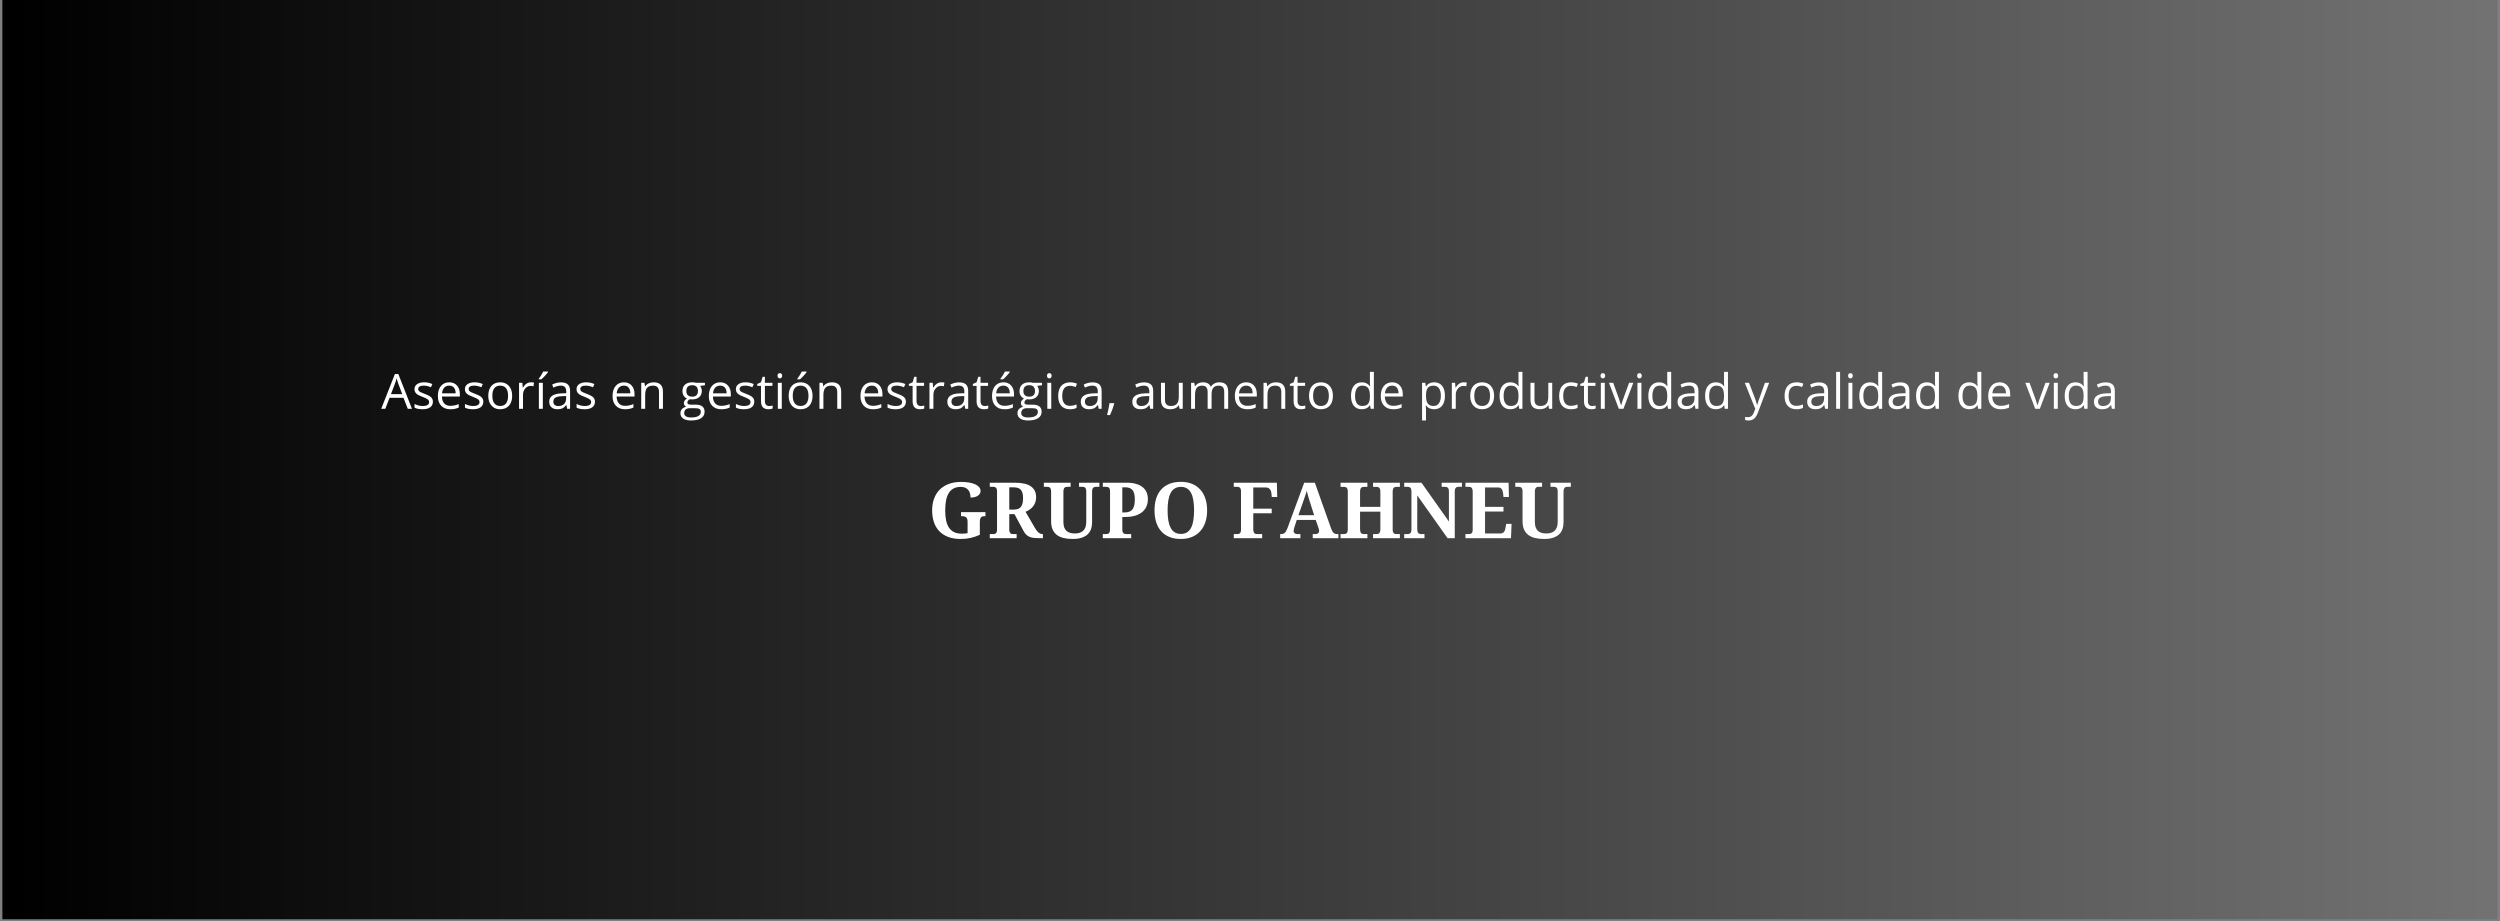 <svg version="1.0" preserveAspectRatio="xMidYMid meet" height="700" viewBox="0 0 1425 525" zoomAndPan="magnify" width="1900" xmlns:xlink="http://www.w3.org/1999/xlink" xmlns="http://www.w3.org/2000/svg"><rect x="0" y="0" width="1425" height="525" fill="#808080" stroke="none"/><defs><g></g><clipPath id="42048d8e23"><path clip-rule="nonzero" d="M 1.355 0 L 1423.645 0 L 1423.645 524 L 1.355 524 Z M 1.355 0"></path></clipPath><linearGradient id="bfa3fd3eff" y2="350" gradientUnits="userSpaceOnUse" x2="1900" y1="350" gradientTransform="matrix(0.749, 0, 0, 0.749, 1.355, 0)" x1="0"><stop offset="0" stop-color="rgb(0%, 0%, 0%)" stop-opacity="1"></stop><stop offset="0.008" stop-color="rgb(0.175%, 0.175%, 0.175%)" stop-opacity="1"></stop><stop offset="0.016" stop-color="rgb(0.526%, 0.526%, 0.526%)" stop-opacity="1"></stop><stop offset="0.023" stop-color="rgb(0.879%, 0.879%, 0.879%)" stop-opacity="1"></stop><stop offset="0.031" stop-color="rgb(1.231%, 1.231%, 1.231%)" stop-opacity="1"></stop><stop offset="0.039" stop-color="rgb(1.584%, 1.584%, 1.584%)" stop-opacity="1"></stop><stop offset="0.047" stop-color="rgb(1.936%, 1.936%, 1.936%)" stop-opacity="1"></stop><stop offset="0.055" stop-color="rgb(2.289%, 2.289%, 2.289%)" stop-opacity="1"></stop><stop offset="0.062" stop-color="rgb(2.641%, 2.641%, 2.641%)" stop-opacity="1"></stop><stop offset="0.07" stop-color="rgb(2.994%, 2.994%, 2.994%)" stop-opacity="1"></stop><stop offset="0.078" stop-color="rgb(3.346%, 3.346%, 3.346%)" stop-opacity="1"></stop><stop offset="0.086" stop-color="rgb(3.699%, 3.699%, 3.699%)" stop-opacity="1"></stop><stop offset="0.094" stop-color="rgb(4.051%, 4.051%, 4.051%)" stop-opacity="1"></stop><stop offset="0.102" stop-color="rgb(4.402%, 4.402%, 4.402%)" stop-opacity="1"></stop><stop offset="0.109" stop-color="rgb(4.755%, 4.755%, 4.755%)" stop-opacity="1"></stop><stop offset="0.117" stop-color="rgb(5.107%, 5.107%, 5.107%)" stop-opacity="1"></stop><stop offset="0.125" stop-color="rgb(5.46%, 5.46%, 5.46%)" stop-opacity="1"></stop><stop offset="0.133" stop-color="rgb(5.812%, 5.812%, 5.812%)" stop-opacity="1"></stop><stop offset="0.141" stop-color="rgb(6.165%, 6.165%, 6.165%)" stop-opacity="1"></stop><stop offset="0.148" stop-color="rgb(6.517%, 6.517%, 6.517%)" stop-opacity="1"></stop><stop offset="0.156" stop-color="rgb(6.87%, 6.87%, 6.87%)" stop-opacity="1"></stop><stop offset="0.164" stop-color="rgb(7.222%, 7.222%, 7.222%)" stop-opacity="1"></stop><stop offset="0.172" stop-color="rgb(7.574%, 7.574%, 7.574%)" stop-opacity="1"></stop><stop offset="0.18" stop-color="rgb(7.927%, 7.927%, 7.927%)" stop-opacity="1"></stop><stop offset="0.188" stop-color="rgb(8.278%, 8.278%, 8.278%)" stop-opacity="1"></stop><stop offset="0.195" stop-color="rgb(8.63%, 8.63%, 8.63%)" stop-opacity="1"></stop><stop offset="0.203" stop-color="rgb(8.983%, 8.983%, 8.983%)" stop-opacity="1"></stop><stop offset="0.211" stop-color="rgb(9.335%, 9.335%, 9.335%)" stop-opacity="1"></stop><stop offset="0.219" stop-color="rgb(9.688%, 9.688%, 9.688%)" stop-opacity="1"></stop><stop offset="0.227" stop-color="rgb(10.04%, 10.04%, 10.04%)" stop-opacity="1"></stop><stop offset="0.234" stop-color="rgb(10.393%, 10.393%, 10.393%)" stop-opacity="1"></stop><stop offset="0.242" stop-color="rgb(10.745%, 10.745%, 10.745%)" stop-opacity="1"></stop><stop offset="0.25" stop-color="rgb(11.098%, 11.098%, 11.098%)" stop-opacity="1"></stop><stop offset="0.258" stop-color="rgb(11.45%, 11.45%, 11.45%)" stop-opacity="1"></stop><stop offset="0.266" stop-color="rgb(11.803%, 11.803%, 11.803%)" stop-opacity="1"></stop><stop offset="0.273" stop-color="rgb(12.155%, 12.155%, 12.155%)" stop-opacity="1"></stop><stop offset="0.281" stop-color="rgb(12.506%, 12.506%, 12.506%)" stop-opacity="1"></stop><stop offset="0.289" stop-color="rgb(12.859%, 12.859%, 12.859%)" stop-opacity="1"></stop><stop offset="0.297" stop-color="rgb(13.211%, 13.211%, 13.211%)" stop-opacity="1"></stop><stop offset="0.305" stop-color="rgb(13.564%, 13.564%, 13.564%)" stop-opacity="1"></stop><stop offset="0.312" stop-color="rgb(13.916%, 13.916%, 13.916%)" stop-opacity="1"></stop><stop offset="0.32" stop-color="rgb(14.268%, 14.268%, 14.268%)" stop-opacity="1"></stop><stop offset="0.328" stop-color="rgb(14.621%, 14.621%, 14.621%)" stop-opacity="1"></stop><stop offset="0.336" stop-color="rgb(14.973%, 14.973%, 14.973%)" stop-opacity="1"></stop><stop offset="0.344" stop-color="rgb(15.326%, 15.326%, 15.326%)" stop-opacity="1"></stop><stop offset="0.352" stop-color="rgb(15.678%, 15.678%, 15.678%)" stop-opacity="1"></stop><stop offset="0.359" stop-color="rgb(16.031%, 16.031%, 16.031%)" stop-opacity="1"></stop><stop offset="0.367" stop-color="rgb(16.382%, 16.382%, 16.382%)" stop-opacity="1"></stop><stop offset="0.375" stop-color="rgb(16.734%, 16.734%, 16.734%)" stop-opacity="1"></stop><stop offset="0.383" stop-color="rgb(17.087%, 17.087%, 17.087%)" stop-opacity="1"></stop><stop offset="0.391" stop-color="rgb(17.439%, 17.439%, 17.439%)" stop-opacity="1"></stop><stop offset="0.398" stop-color="rgb(17.792%, 17.792%, 17.792%)" stop-opacity="1"></stop><stop offset="0.406" stop-color="rgb(18.144%, 18.144%, 18.144%)" stop-opacity="1"></stop><stop offset="0.414" stop-color="rgb(18.497%, 18.497%, 18.497%)" stop-opacity="1"></stop><stop offset="0.422" stop-color="rgb(18.849%, 18.849%, 18.849%)" stop-opacity="1"></stop><stop offset="0.43" stop-color="rgb(19.202%, 19.202%, 19.202%)" stop-opacity="1"></stop><stop offset="0.438" stop-color="rgb(19.554%, 19.554%, 19.554%)" stop-opacity="1"></stop><stop offset="0.445" stop-color="rgb(19.907%, 19.907%, 19.907%)" stop-opacity="1"></stop><stop offset="0.453" stop-color="rgb(20.258%, 20.258%, 20.258%)" stop-opacity="1"></stop><stop offset="0.461" stop-color="rgb(20.61%, 20.61%, 20.61%)" stop-opacity="1"></stop><stop offset="0.469" stop-color="rgb(20.963%, 20.963%, 20.963%)" stop-opacity="1"></stop><stop offset="0.477" stop-color="rgb(21.315%, 21.315%, 21.315%)" stop-opacity="1"></stop><stop offset="0.484" stop-color="rgb(21.667%, 21.667%, 21.667%)" stop-opacity="1"></stop><stop offset="0.492" stop-color="rgb(22.02%, 22.02%, 22.02%)" stop-opacity="1"></stop><stop offset="0.5" stop-color="rgb(22.372%, 22.372%, 22.372%)" stop-opacity="1"></stop><stop offset="0.508" stop-color="rgb(22.725%, 22.725%, 22.725%)" stop-opacity="1"></stop><stop offset="0.516" stop-color="rgb(23.077%, 23.077%, 23.077%)" stop-opacity="1"></stop><stop offset="0.523" stop-color="rgb(23.43%, 23.43%, 23.43%)" stop-opacity="1"></stop><stop offset="0.531" stop-color="rgb(23.782%, 23.782%, 23.782%)" stop-opacity="1"></stop><stop offset="0.539" stop-color="rgb(24.135%, 24.135%, 24.135%)" stop-opacity="1"></stop><stop offset="0.547" stop-color="rgb(24.486%, 24.486%, 24.486%)" stop-opacity="1"></stop><stop offset="0.555" stop-color="rgb(24.838%, 24.838%, 24.838%)" stop-opacity="1"></stop><stop offset="0.562" stop-color="rgb(25.191%, 25.191%, 25.191%)" stop-opacity="1"></stop><stop offset="0.57" stop-color="rgb(25.543%, 25.543%, 25.543%)" stop-opacity="1"></stop><stop offset="0.578" stop-color="rgb(25.896%, 25.896%, 25.896%)" stop-opacity="1"></stop><stop offset="0.586" stop-color="rgb(26.248%, 26.248%, 26.248%)" stop-opacity="1"></stop><stop offset="0.594" stop-color="rgb(26.601%, 26.601%, 26.601%)" stop-opacity="1"></stop><stop offset="0.602" stop-color="rgb(26.953%, 26.953%, 26.953%)" stop-opacity="1"></stop><stop offset="0.609" stop-color="rgb(27.306%, 27.306%, 27.306%)" stop-opacity="1"></stop><stop offset="0.617" stop-color="rgb(27.658%, 27.658%, 27.658%)" stop-opacity="1"></stop><stop offset="0.625" stop-color="rgb(28.011%, 28.011%, 28.011%)" stop-opacity="1"></stop><stop offset="0.633" stop-color="rgb(28.362%, 28.362%, 28.362%)" stop-opacity="1"></stop><stop offset="0.641" stop-color="rgb(28.714%, 28.714%, 28.714%)" stop-opacity="1"></stop><stop offset="0.648" stop-color="rgb(29.066%, 29.066%, 29.066%)" stop-opacity="1"></stop><stop offset="0.656" stop-color="rgb(29.419%, 29.419%, 29.419%)" stop-opacity="1"></stop><stop offset="0.664" stop-color="rgb(29.771%, 29.771%, 29.771%)" stop-opacity="1"></stop><stop offset="0.672" stop-color="rgb(30.124%, 30.124%, 30.124%)" stop-opacity="1"></stop><stop offset="0.68" stop-color="rgb(30.476%, 30.476%, 30.476%)" stop-opacity="1"></stop><stop offset="0.688" stop-color="rgb(30.829%, 30.829%, 30.829%)" stop-opacity="1"></stop><stop offset="0.695" stop-color="rgb(31.181%, 31.181%, 31.181%)" stop-opacity="1"></stop><stop offset="0.703" stop-color="rgb(31.534%, 31.534%, 31.534%)" stop-opacity="1"></stop><stop offset="0.711" stop-color="rgb(31.886%, 31.886%, 31.886%)" stop-opacity="1"></stop><stop offset="0.719" stop-color="rgb(32.237%, 32.237%, 32.237%)" stop-opacity="1"></stop><stop offset="0.727" stop-color="rgb(32.59%, 32.59%, 32.59%)" stop-opacity="1"></stop><stop offset="0.734" stop-color="rgb(32.942%, 32.942%, 32.942%)" stop-opacity="1"></stop><stop offset="0.742" stop-color="rgb(33.295%, 33.295%, 33.295%)" stop-opacity="1"></stop><stop offset="0.75" stop-color="rgb(33.647%, 33.647%, 33.647%)" stop-opacity="1"></stop><stop offset="0.758" stop-color="rgb(34%, 34%, 34%)" stop-opacity="1"></stop><stop offset="0.766" stop-color="rgb(34.352%, 34.352%, 34.352%)" stop-opacity="1"></stop><stop offset="0.773" stop-color="rgb(34.705%, 34.705%, 34.705%)" stop-opacity="1"></stop><stop offset="0.781" stop-color="rgb(35.057%, 35.057%, 35.057%)" stop-opacity="1"></stop><stop offset="0.789" stop-color="rgb(35.41%, 35.41%, 35.41%)" stop-opacity="1"></stop><stop offset="0.797" stop-color="rgb(35.762%, 35.762%, 35.762%)" stop-opacity="1"></stop><stop offset="0.805" stop-color="rgb(36.115%, 36.115%, 36.115%)" stop-opacity="1"></stop><stop offset="0.812" stop-color="rgb(36.465%, 36.465%, 36.465%)" stop-opacity="1"></stop><stop offset="0.82" stop-color="rgb(36.818%, 36.818%, 36.818%)" stop-opacity="1"></stop><stop offset="0.828" stop-color="rgb(37.17%, 37.17%, 37.17%)" stop-opacity="1"></stop><stop offset="0.836" stop-color="rgb(37.523%, 37.523%, 37.523%)" stop-opacity="1"></stop><stop offset="0.844" stop-color="rgb(37.875%, 37.875%, 37.875%)" stop-opacity="1"></stop><stop offset="0.852" stop-color="rgb(38.228%, 38.228%, 38.228%)" stop-opacity="1"></stop><stop offset="0.859" stop-color="rgb(38.58%, 38.58%, 38.58%)" stop-opacity="1"></stop><stop offset="0.867" stop-color="rgb(38.933%, 38.933%, 38.933%)" stop-opacity="1"></stop><stop offset="0.875" stop-color="rgb(39.285%, 39.285%, 39.285%)" stop-opacity="1"></stop><stop offset="0.883" stop-color="rgb(39.638%, 39.638%, 39.638%)" stop-opacity="1"></stop><stop offset="0.891" stop-color="rgb(39.99%, 39.99%, 39.99%)" stop-opacity="1"></stop><stop offset="0.898" stop-color="rgb(40.341%, 40.341%, 40.341%)" stop-opacity="1"></stop><stop offset="0.906" stop-color="rgb(40.694%, 40.694%, 40.694%)" stop-opacity="1"></stop><stop offset="0.914" stop-color="rgb(41.046%, 41.046%, 41.046%)" stop-opacity="1"></stop><stop offset="0.922" stop-color="rgb(41.399%, 41.399%, 41.399%)" stop-opacity="1"></stop><stop offset="0.93" stop-color="rgb(41.751%, 41.751%, 41.751%)" stop-opacity="1"></stop><stop offset="0.938" stop-color="rgb(42.104%, 42.104%, 42.104%)" stop-opacity="1"></stop><stop offset="0.945" stop-color="rgb(42.456%, 42.456%, 42.456%)" stop-opacity="1"></stop><stop offset="0.953" stop-color="rgb(42.809%, 42.809%, 42.809%)" stop-opacity="1"></stop><stop offset="0.961" stop-color="rgb(43.161%, 43.161%, 43.161%)" stop-opacity="1"></stop><stop offset="0.969" stop-color="rgb(43.513%, 43.513%, 43.513%)" stop-opacity="1"></stop><stop offset="0.977" stop-color="rgb(43.866%, 43.866%, 43.866%)" stop-opacity="1"></stop><stop offset="0.984" stop-color="rgb(44.217%, 44.217%, 44.217%)" stop-opacity="1"></stop><stop offset="0.992" stop-color="rgb(44.569%, 44.569%, 44.569%)" stop-opacity="1"></stop><stop offset="1" stop-color="rgb(44.922%, 44.922%, 44.922%)" stop-opacity="1"></stop></linearGradient></defs><g clip-path="url(#42048d8e23)"><path fill-rule="nonzero" d="M 1.355 0 L 1.355 524 L 1423.645 524 L 1423.645 0 Z M 1.355 0" fill="url(#bfa3fd3eff)"></path></g><g fill-opacity="1" fill="#ffffff"><g transform="translate(528.88, 306.775)"><g><path d="M 18.734 0.438 C 15.992 0.438 13.602 0.047 11.562 -0.734 C 9.52 -1.516 7.82 -2.617 6.469 -4.047 C 5.113 -5.473 4.102 -7.188 3.438 -9.188 C 2.77 -11.195 2.438 -13.422 2.438 -15.859 C 2.438 -18.242 2.789 -20.43 3.5 -22.422 C 4.207 -24.422 5.254 -26.133 6.641 -27.562 C 8.023 -28.988 9.75 -30.098 11.812 -30.891 C 13.875 -31.68 16.258 -32.078 18.969 -32.078 C 20.812 -32.078 22.422 -31.941 23.797 -31.672 C 25.18 -31.41 26.336 -31.047 27.266 -30.578 C 28.191 -30.117 28.883 -29.578 29.344 -28.953 C 29.812 -28.328 30.047 -27.648 30.047 -26.922 C 30.047 -26.41 29.922 -25.926 29.672 -25.469 C 29.43 -25.008 29.066 -24.609 28.578 -24.266 C 28.086 -23.922 27.488 -23.648 26.781 -23.453 C 26.07 -23.266 25.25 -23.172 24.312 -23.172 C 24.312 -24.055 24.203 -24.875 23.984 -25.625 C 23.766 -26.375 23.426 -27.016 22.969 -27.547 C 22.52 -28.086 21.945 -28.504 21.25 -28.797 C 20.562 -29.098 19.75 -29.25 18.812 -29.25 C 17.195 -29.25 15.82 -28.953 14.688 -28.359 C 13.562 -27.766 12.641 -26.895 11.922 -25.75 C 11.211 -24.613 10.695 -23.211 10.375 -21.547 C 10.051 -19.891 9.891 -17.992 9.891 -15.859 C 9.891 -13.723 10.055 -11.828 10.391 -10.172 C 10.734 -8.523 11.281 -7.141 12.031 -6.016 C 12.789 -4.891 13.77 -4.035 14.969 -3.453 C 16.176 -2.867 17.656 -2.578 19.406 -2.578 C 19.945 -2.578 20.492 -2.598 21.047 -2.641 C 21.598 -2.68 22.129 -2.758 22.641 -2.875 L 22.641 -9.391 C 22.641 -10.566 22.375 -11.383 21.844 -11.844 C 21.312 -12.312 20.523 -12.547 19.484 -12.547 L 18.906 -12.547 L 18.906 -14.875 L 32.828 -14.875 L 32.828 -12.547 L 32.25 -12.547 C 31.801 -12.547 31.41 -12.488 31.078 -12.375 C 30.742 -12.27 30.469 -12.086 30.25 -11.828 C 30.039 -11.566 29.883 -11.223 29.781 -10.797 C 29.676 -10.379 29.625 -9.852 29.625 -9.219 L 29.625 -1.953 C 27.895 -1.148 26.148 -0.551 24.391 -0.156 C 22.641 0.238 20.754 0.438 18.734 0.438 Z M 18.734 0.438"></path></g></g></g><g fill-opacity="1" fill="#ffffff"><g transform="translate(562.949, 306.775)"><g><path d="M 1.234 -2.359 L 3.094 -2.359 C 3.395 -2.359 3.68 -2.383 3.953 -2.438 C 4.234 -2.5 4.477 -2.617 4.688 -2.797 C 4.895 -2.984 5.055 -3.25 5.172 -3.594 C 5.297 -3.945 5.359 -4.414 5.359 -5 L 5.359 -26.578 C 5.359 -27.172 5.297 -27.645 5.172 -28 C 5.055 -28.352 4.895 -28.625 4.688 -28.812 C 4.477 -29 4.234 -29.125 3.953 -29.188 C 3.68 -29.25 3.395 -29.281 3.094 -29.281 L 1.234 -29.281 L 1.234 -31.625 L 15.516 -31.625 C 19.691 -31.625 22.754 -30.922 24.703 -29.516 C 26.66 -28.117 27.641 -26.086 27.641 -23.422 C 27.641 -22.254 27.469 -21.219 27.125 -20.312 C 26.781 -19.406 26.32 -18.613 25.75 -17.938 C 25.176 -17.258 24.531 -16.688 23.812 -16.219 C 23.094 -15.75 22.359 -15.359 21.609 -15.047 L 26.891 -5.969 C 27.266 -5.332 27.625 -4.785 27.969 -4.328 C 28.32 -3.879 28.676 -3.504 29.031 -3.203 C 29.383 -2.91 29.75 -2.695 30.125 -2.562 C 30.5 -2.426 30.895 -2.359 31.312 -2.359 L 31.5 -2.359 L 31.5 0 L 30.047 0 C 28.711 0 27.551 -0.047 26.562 -0.141 C 25.582 -0.242 24.719 -0.441 23.969 -0.734 C 23.227 -1.035 22.586 -1.445 22.047 -1.969 C 21.504 -2.488 21.004 -3.16 20.547 -3.984 L 15.297 -13.734 L 12.344 -13.734 L 12.344 -5 C 12.344 -4.414 12.406 -3.945 12.531 -3.594 C 12.656 -3.25 12.82 -2.984 13.031 -2.797 C 13.238 -2.617 13.477 -2.5 13.75 -2.438 C 14.031 -2.383 14.32 -2.359 14.625 -2.359 L 16.531 -2.359 L 16.531 0 L 1.234 0 Z M 12.344 -16.312 L 14.844 -16.312 C 15.863 -16.312 16.711 -16.445 17.391 -16.719 C 18.078 -16.988 18.625 -17.395 19.031 -17.938 C 19.445 -18.477 19.742 -19.156 19.922 -19.969 C 20.109 -20.789 20.203 -21.738 20.203 -22.812 C 20.203 -23.938 20.098 -24.891 19.891 -25.672 C 19.691 -26.453 19.375 -27.086 18.938 -27.578 C 18.508 -28.078 17.945 -28.438 17.25 -28.656 C 16.562 -28.883 15.727 -29 14.75 -29 L 12.344 -29 Z M 12.344 -16.312"></path></g></g></g><g fill-opacity="1" fill="#ffffff"><g transform="translate(594.272, 306.775)"><g><path d="M 32.375 -29.281 L 30.469 -29.281 C 30.164 -29.281 29.879 -29.25 29.609 -29.188 C 29.336 -29.125 29.098 -28.988 28.891 -28.781 C 28.68 -28.582 28.516 -28.297 28.391 -27.922 C 28.273 -27.547 28.219 -27.039 28.219 -26.406 L 28.219 -9.125 C 28.219 -7.645 28.004 -6.312 27.578 -5.125 C 27.16 -3.945 26.5 -2.945 25.594 -2.125 C 24.695 -1.301 23.547 -0.664 22.141 -0.219 C 20.742 0.219 19.082 0.438 17.156 0.438 C 15.219 0.438 13.488 0.254 11.969 -0.109 C 10.445 -0.484 9.16 -1.07 8.109 -1.875 C 7.055 -2.688 6.25 -3.727 5.688 -5 C 5.133 -6.281 4.859 -7.828 4.859 -9.641 L 4.859 -26.578 C 4.859 -27.172 4.797 -27.645 4.672 -28 C 4.555 -28.352 4.395 -28.625 4.188 -28.812 C 3.977 -29 3.738 -29.125 3.469 -29.188 C 3.207 -29.25 2.922 -29.281 2.609 -29.281 L 0.719 -29.281 L 0.719 -31.625 L 15.984 -31.625 L 15.984 -29.281 L 14.125 -29.281 C 13.82 -29.281 13.531 -29.25 13.25 -29.188 C 12.977 -29.125 12.738 -28.988 12.531 -28.781 C 12.32 -28.582 12.16 -28.297 12.047 -27.922 C 11.93 -27.547 11.875 -27.039 11.875 -26.406 L 11.875 -9.297 C 11.875 -8.055 12.023 -7.016 12.328 -6.172 C 12.641 -5.328 13.082 -4.648 13.656 -4.141 C 14.238 -3.629 14.93 -3.258 15.734 -3.031 C 16.547 -2.812 17.457 -2.703 18.469 -2.703 C 19.445 -2.703 20.332 -2.828 21.125 -3.078 C 21.926 -3.328 22.602 -3.719 23.156 -4.25 C 23.707 -4.789 24.133 -5.473 24.438 -6.297 C 24.738 -7.117 24.891 -8.094 24.891 -9.219 L 24.891 -26.578 C 24.891 -27.172 24.832 -27.645 24.719 -28 C 24.602 -28.352 24.441 -28.625 24.234 -28.812 C 24.023 -29 23.781 -29.125 23.5 -29.188 C 23.227 -29.25 22.941 -29.281 22.641 -29.281 L 20.781 -29.281 L 20.781 -31.625 L 32.375 -31.625 Z M 32.375 -29.281"></path></g></g></g><g fill-opacity="1" fill="#ffffff"><g transform="translate(627.368, 306.775)"><g><path d="M 26.922 -22.234 C 26.922 -20.91 26.691 -19.633 26.234 -18.406 C 25.773 -17.176 25.023 -16.094 23.984 -15.156 C 22.941 -14.219 21.594 -13.473 19.938 -12.922 C 18.281 -12.367 16.254 -12.094 13.859 -12.094 L 12.344 -12.094 L 12.344 -5 C 12.344 -4.414 12.406 -3.945 12.531 -3.594 C 12.664 -3.25 12.844 -2.984 13.062 -2.797 C 13.281 -2.617 13.531 -2.5 13.812 -2.438 C 14.102 -2.383 14.398 -2.359 14.703 -2.359 L 17.406 -2.359 L 17.406 0 L 1.234 0 L 1.234 -2.359 L 3.094 -2.359 C 3.426 -2.359 3.727 -2.391 4 -2.453 C 4.27 -2.516 4.504 -2.645 4.703 -2.844 C 4.91 -3.051 5.07 -3.344 5.188 -3.719 C 5.301 -4.094 5.359 -4.598 5.359 -5.234 L 5.359 -26.578 C 5.359 -27.172 5.301 -27.645 5.188 -28 C 5.07 -28.352 4.91 -28.625 4.703 -28.812 C 4.492 -29 4.25 -29.125 3.969 -29.188 C 3.695 -29.25 3.406 -29.281 3.094 -29.281 L 1.234 -29.281 L 1.234 -31.625 L 14.844 -31.625 C 16.883 -31.625 18.66 -31.406 20.172 -30.969 C 21.691 -30.539 22.953 -29.914 23.953 -29.094 C 24.953 -28.281 25.695 -27.297 26.188 -26.141 C 26.676 -24.992 26.922 -23.691 26.922 -22.234 Z M 12.344 -14.672 L 13.438 -14.672 C 14.531 -14.672 15.457 -14.805 16.219 -15.078 C 16.988 -15.348 17.613 -15.781 18.094 -16.375 C 18.57 -16.969 18.922 -17.734 19.141 -18.672 C 19.367 -19.609 19.484 -20.738 19.484 -22.062 C 19.484 -23.238 19.383 -24.266 19.188 -25.141 C 19 -26.016 18.691 -26.734 18.266 -27.297 C 17.836 -27.867 17.281 -28.297 16.594 -28.578 C 15.914 -28.859 15.078 -29 14.078 -29 L 12.344 -29 Z M 12.344 -14.672"></path></g></g></g><g fill-opacity="1" fill="#ffffff"><g transform="translate(655.64, 306.775)"><g><path d="M 32.422 -15.859 C 32.422 -13.422 32.094 -11.195 31.438 -9.188 C 30.781 -7.188 29.812 -5.473 28.531 -4.047 C 27.258 -2.617 25.695 -1.516 23.844 -0.734 C 21.988 0.047 19.859 0.438 17.453 0.438 C 14.93 0.438 12.727 0.047 10.844 -0.734 C 8.969 -1.516 7.406 -2.617 6.156 -4.047 C 4.914 -5.473 3.984 -7.191 3.359 -9.203 C 2.742 -11.211 2.438 -13.441 2.438 -15.891 C 2.438 -18.348 2.742 -20.57 3.359 -22.562 C 3.984 -24.562 4.922 -26.27 6.172 -27.688 C 7.422 -29.102 8.984 -30.195 10.859 -30.969 C 12.742 -31.738 14.957 -32.125 17.5 -32.125 C 19.895 -32.125 22.016 -31.738 23.859 -30.969 C 25.711 -30.195 27.273 -29.098 28.547 -27.672 C 29.816 -26.254 30.781 -24.547 31.438 -22.547 C 32.094 -20.547 32.422 -18.316 32.422 -15.859 Z M 9.891 -15.859 C 9.891 -13.734 10.023 -11.844 10.297 -10.188 C 10.566 -8.531 11.004 -7.129 11.609 -5.984 C 12.211 -4.836 12.992 -3.957 13.953 -3.344 C 14.922 -2.738 16.086 -2.438 17.453 -2.438 C 18.836 -2.438 20.008 -2.738 20.969 -3.344 C 21.926 -3.957 22.703 -4.836 23.297 -5.984 C 23.891 -7.129 24.316 -8.531 24.578 -10.188 C 24.848 -11.844 24.984 -13.734 24.984 -15.859 C 24.984 -17.973 24.848 -19.859 24.578 -21.516 C 24.316 -23.18 23.891 -24.586 23.297 -25.734 C 22.703 -26.879 21.926 -27.75 20.969 -28.344 C 20.02 -28.945 18.863 -29.25 17.5 -29.25 C 16.113 -29.25 14.938 -28.945 13.969 -28.344 C 13 -27.75 12.211 -26.879 11.609 -25.734 C 11.004 -24.586 10.566 -23.18 10.297 -21.516 C 10.023 -19.859 9.891 -17.973 9.891 -15.859 Z M 9.891 -15.859"></path></g></g></g><g fill-opacity="1" fill="#ffffff"><g transform="translate(690.509, 306.775)"><g></g></g></g><g fill-opacity="1" fill="#ffffff"><g transform="translate(702.017, 306.775)"><g><path d="M 22.906 -23.469 L 22.688 -25.609 C 22.539 -26.773 22.18 -27.617 21.609 -28.141 C 21.047 -28.66 20.312 -28.922 19.406 -28.922 L 12.344 -28.922 L 12.344 -16.828 L 22.859 -16.828 L 22.859 -14.203 L 12.344 -14.203 L 12.344 -5.234 C 12.344 -4.598 12.406 -4.094 12.531 -3.719 C 12.656 -3.344 12.816 -3.051 13.016 -2.844 C 13.223 -2.645 13.469 -2.516 13.75 -2.453 C 14.039 -2.391 14.348 -2.359 14.672 -2.359 L 17.406 -2.359 L 17.406 0 L 1.234 0 L 1.234 -2.359 L 3.094 -2.359 C 3.406 -2.359 3.695 -2.383 3.969 -2.438 C 4.25 -2.5 4.492 -2.617 4.703 -2.797 C 4.91 -2.984 5.07 -3.25 5.188 -3.594 C 5.301 -3.945 5.359 -4.414 5.359 -5 L 5.359 -26.578 C 5.359 -27.172 5.301 -27.645 5.188 -28 C 5.07 -28.352 4.91 -28.625 4.703 -28.812 C 4.492 -29 4.25 -29.125 3.969 -29.188 C 3.695 -29.25 3.406 -29.281 3.094 -29.281 L 1.234 -29.281 L 1.234 -31.625 L 25.781 -31.625 L 26 -23.469 Z M 22.906 -23.469"></path></g></g></g><g fill-opacity="1" fill="#ffffff"><g transform="translate(729.532, 306.775)"><g><path d="M 9.641 -10.406 L 8.375 -6.594 C 8.258 -6.238 8.141 -5.816 8.016 -5.328 C 7.891 -4.848 7.828 -4.426 7.828 -4.062 C 7.828 -3.781 7.883 -3.531 8 -3.312 C 8.113 -3.094 8.266 -2.914 8.453 -2.781 C 8.641 -2.645 8.852 -2.539 9.094 -2.469 C 9.332 -2.395 9.582 -2.359 9.844 -2.359 L 11.703 -2.359 L 11.703 0 L 0.172 0 L 0.172 -2.359 L 0.719 -2.359 C 1.102 -2.359 1.457 -2.398 1.781 -2.484 C 2.102 -2.566 2.406 -2.727 2.688 -2.969 C 2.969 -3.207 3.234 -3.535 3.484 -3.953 C 3.742 -4.367 4.004 -4.91 4.266 -5.578 L 13.859 -31.625 L 19.938 -31.625 L 29.203 -5.531 C 29.422 -4.914 29.645 -4.398 29.875 -3.984 C 30.113 -3.578 30.375 -3.254 30.656 -3.016 C 30.938 -2.773 31.234 -2.602 31.547 -2.5 C 31.867 -2.406 32.203 -2.359 32.547 -2.359 L 33.359 -2.359 L 33.359 0 L 18.734 0 L 18.734 -2.359 L 20.469 -2.359 C 20.676 -2.359 20.895 -2.391 21.125 -2.453 C 21.363 -2.516 21.57 -2.613 21.75 -2.75 C 21.926 -2.895 22.07 -3.07 22.188 -3.281 C 22.301 -3.5 22.359 -3.758 22.359 -4.062 C 22.359 -4.426 22.316 -4.773 22.234 -5.109 C 22.148 -5.441 22.062 -5.727 21.969 -5.969 L 20.422 -10.406 Z M 17.203 -20.375 C 17.035 -20.875 16.867 -21.398 16.703 -21.953 C 16.535 -22.516 16.367 -23.082 16.203 -23.656 C 16.047 -24.238 15.891 -24.812 15.734 -25.375 C 15.586 -25.945 15.453 -26.492 15.328 -27.016 C 15.203 -26.566 15.051 -26.078 14.875 -25.547 C 14.707 -25.016 14.523 -24.469 14.328 -23.906 C 14.129 -23.344 13.93 -22.781 13.734 -22.219 C 13.547 -21.656 13.363 -21.113 13.188 -20.594 L 10.578 -13.109 L 19.531 -13.109 Z M 17.203 -20.375"></path></g></g></g><g fill-opacity="1" fill="#ffffff"><g transform="translate(762.888, 306.775)"><g><path d="M 19.75 0 L 19.75 -2.359 L 21.656 -2.359 C 21.969 -2.359 22.258 -2.391 22.531 -2.453 C 22.812 -2.516 23.055 -2.645 23.266 -2.844 C 23.473 -3.051 23.633 -3.344 23.75 -3.719 C 23.863 -4.094 23.922 -4.598 23.922 -5.234 L 23.922 -15.141 L 12.344 -15.141 L 12.344 -5.234 C 12.344 -4.598 12.406 -4.094 12.531 -3.719 C 12.656 -3.344 12.816 -3.051 13.016 -2.844 C 13.223 -2.645 13.461 -2.516 13.734 -2.453 C 14.004 -2.391 14.301 -2.359 14.625 -2.359 L 16.531 -2.359 L 16.531 0 L 1.234 0 L 1.234 -2.359 L 3.094 -2.359 C 3.406 -2.359 3.695 -2.391 3.969 -2.453 C 4.25 -2.516 4.492 -2.645 4.703 -2.844 C 4.91 -3.051 5.07 -3.344 5.188 -3.719 C 5.301 -4.094 5.359 -4.598 5.359 -5.234 L 5.359 -26.562 C 5.359 -27.156 5.297 -27.625 5.172 -27.969 C 5.055 -28.32 4.895 -28.594 4.688 -28.781 C 4.477 -28.969 4.234 -29.094 3.953 -29.156 C 3.68 -29.227 3.395 -29.266 3.094 -29.266 L 1.234 -29.266 L 1.234 -31.625 L 16.531 -31.625 L 16.531 -29.266 L 14.625 -29.266 C 14.301 -29.266 14.004 -29.227 13.734 -29.156 C 13.461 -29.094 13.223 -28.961 13.016 -28.766 C 12.816 -28.566 12.656 -28.281 12.531 -27.906 C 12.406 -27.531 12.344 -27.023 12.344 -26.391 L 12.344 -17.844 L 23.922 -17.844 L 23.922 -26.391 C 23.922 -27.023 23.863 -27.531 23.75 -27.906 C 23.633 -28.281 23.473 -28.566 23.266 -28.766 C 23.055 -28.961 22.812 -29.094 22.531 -29.156 C 22.258 -29.227 21.969 -29.266 21.656 -29.266 L 19.75 -29.266 L 19.75 -31.625 L 35.047 -31.625 L 35.047 -29.266 L 33.172 -29.266 C 32.867 -29.266 32.582 -29.227 32.312 -29.156 C 32.039 -29.094 31.801 -28.961 31.594 -28.766 C 31.383 -28.566 31.223 -28.281 31.109 -27.906 C 30.992 -27.531 30.938 -27.023 30.938 -26.391 L 30.938 -5 C 30.938 -4.414 30.992 -3.945 31.109 -3.594 C 31.234 -3.25 31.398 -2.984 31.609 -2.797 C 31.816 -2.617 32.051 -2.5 32.312 -2.438 C 32.582 -2.383 32.867 -2.359 33.172 -2.359 L 35.047 -2.359 L 35.047 0 Z M 19.75 0"></path></g></g></g><g fill-opacity="1" fill="#ffffff"><g transform="translate(799.164, 306.775)"><g><path d="M 25.953 0 L 8.672 -24.391 L 8.672 -5.234 C 8.672 -4.598 8.734 -4.094 8.859 -3.719 C 8.984 -3.344 9.145 -3.051 9.344 -2.844 C 9.539 -2.645 9.781 -2.516 10.062 -2.453 C 10.344 -2.391 10.633 -2.359 10.938 -2.359 L 12.797 -2.359 L 12.797 0 L 1.234 0 L 1.234 -2.359 L 3.094 -2.359 C 3.406 -2.359 3.695 -2.391 3.969 -2.453 C 4.25 -2.516 4.492 -2.645 4.703 -2.844 C 4.91 -3.051 5.07 -3.344 5.188 -3.719 C 5.301 -4.094 5.359 -4.598 5.359 -5.234 L 5.359 -26.578 C 5.359 -27.172 5.297 -27.645 5.172 -28 C 5.055 -28.352 4.895 -28.625 4.688 -28.812 C 4.477 -29 4.234 -29.125 3.953 -29.188 C 3.68 -29.25 3.395 -29.281 3.094 -29.281 L 1.234 -29.281 L 1.234 -31.625 L 11.078 -31.625 L 26.719 -9.516 L 26.719 -26.578 C 26.719 -27.172 26.656 -27.645 26.531 -28 C 26.406 -28.352 26.238 -28.625 26.031 -28.812 C 25.82 -29 25.578 -29.125 25.297 -29.188 C 25.023 -29.25 24.738 -29.281 24.438 -29.281 L 22.578 -29.281 L 22.578 -31.625 L 34.156 -31.625 L 34.156 -29.281 L 32.297 -29.281 C 31.992 -29.281 31.703 -29.25 31.422 -29.188 C 31.148 -29.125 30.91 -28.988 30.703 -28.781 C 30.492 -28.582 30.332 -28.297 30.219 -27.922 C 30.102 -27.547 30.047 -27.039 30.047 -26.406 L 30.047 0 Z M 25.953 0"></path></g></g></g><g fill-opacity="1" fill="#ffffff"><g transform="translate(834.077, 306.775)"><g><path d="M 12.391 -2.703 L 21.266 -2.703 C 21.711 -2.703 22.094 -2.785 22.406 -2.953 C 22.727 -3.117 23.004 -3.352 23.234 -3.656 C 23.461 -3.957 23.645 -4.312 23.781 -4.719 C 23.914 -5.133 24.02 -5.586 24.094 -6.078 L 24.438 -8.156 L 27.516 -8.156 L 27.188 0 L 1.234 0 L 1.234 -2.359 L 3.094 -2.359 C 3.406 -2.359 3.695 -2.383 3.969 -2.438 C 4.25 -2.5 4.492 -2.617 4.703 -2.797 C 4.91 -2.984 5.07 -3.25 5.188 -3.594 C 5.301 -3.945 5.359 -4.414 5.359 -5 L 5.359 -26.406 C 5.359 -27.039 5.301 -27.547 5.188 -27.922 C 5.07 -28.297 4.91 -28.582 4.703 -28.781 C 4.504 -28.988 4.27 -29.125 4 -29.188 C 3.727 -29.25 3.426 -29.281 3.094 -29.281 L 1.234 -29.281 L 1.234 -31.625 L 25.828 -31.625 L 26 -23.469 L 22.906 -23.469 L 22.688 -25.562 C 22.57 -26.645 22.297 -27.473 21.859 -28.047 C 21.43 -28.629 20.766 -28.922 19.859 -28.922 L 12.391 -28.922 L 12.391 -17.844 L 22.906 -17.844 L 22.906 -15.188 L 12.391 -15.188 Z M 12.391 -2.703"></path></g></g></g><g fill-opacity="1" fill="#ffffff"><g transform="translate(862.998, 306.775)"><g><path d="M 32.375 -29.281 L 30.469 -29.281 C 30.164 -29.281 29.879 -29.25 29.609 -29.188 C 29.336 -29.125 29.098 -28.988 28.891 -28.781 C 28.68 -28.582 28.516 -28.297 28.391 -27.922 C 28.273 -27.547 28.219 -27.039 28.219 -26.406 L 28.219 -9.125 C 28.219 -7.645 28.004 -6.312 27.578 -5.125 C 27.16 -3.945 26.5 -2.945 25.594 -2.125 C 24.695 -1.301 23.547 -0.664 22.141 -0.219 C 20.742 0.219 19.082 0.438 17.156 0.438 C 15.219 0.438 13.488 0.254 11.969 -0.109 C 10.445 -0.484 9.16 -1.07 8.109 -1.875 C 7.055 -2.688 6.25 -3.727 5.688 -5 C 5.133 -6.281 4.859 -7.828 4.859 -9.641 L 4.859 -26.578 C 4.859 -27.172 4.797 -27.645 4.672 -28 C 4.555 -28.352 4.395 -28.625 4.188 -28.812 C 3.977 -29 3.738 -29.125 3.469 -29.188 C 3.207 -29.25 2.922 -29.281 2.609 -29.281 L 0.719 -29.281 L 0.719 -31.625 L 15.984 -31.625 L 15.984 -29.281 L 14.125 -29.281 C 13.82 -29.281 13.531 -29.25 13.25 -29.188 C 12.977 -29.125 12.738 -28.988 12.531 -28.781 C 12.32 -28.582 12.16 -28.297 12.047 -27.922 C 11.93 -27.547 11.875 -27.039 11.875 -26.406 L 11.875 -9.297 C 11.875 -8.055 12.023 -7.016 12.328 -6.172 C 12.641 -5.328 13.082 -4.648 13.656 -4.141 C 14.238 -3.629 14.93 -3.258 15.734 -3.031 C 16.547 -2.812 17.457 -2.703 18.469 -2.703 C 19.445 -2.703 20.332 -2.828 21.125 -3.078 C 21.926 -3.328 22.602 -3.719 23.156 -4.25 C 23.707 -4.789 24.133 -5.473 24.438 -6.297 C 24.738 -7.117 24.891 -8.094 24.891 -9.219 L 24.891 -26.578 C 24.891 -27.172 24.832 -27.645 24.719 -28 C 24.602 -28.352 24.441 -28.625 24.234 -28.812 C 24.023 -29 23.781 -29.125 23.5 -29.188 C 23.227 -29.25 22.941 -29.281 22.641 -29.281 L 20.781 -29.281 L 20.781 -31.625 L 32.375 -31.625 Z M 32.375 -29.281"></path></g></g></g><g fill-opacity="1" fill="#ffffff"><g transform="translate(217.293, 233.011)"><g><path d="M 15.141 0 L 12.688 -6.281 L 4.766 -6.281 L 2.328 0 L 0 0 L 7.812 -19.844 L 9.75 -19.844 L 17.516 0 Z M 11.969 -8.359 L 9.672 -14.484 C 9.367 -15.254 9.062 -16.203 8.75 -17.328 C 8.551 -16.461 8.266 -15.516 7.891 -14.484 L 5.562 -8.359 Z M 11.969 -8.359"></path></g></g></g><g fill-opacity="1" fill="#ffffff"><g transform="translate(234.813, 233.011)"><g><path d="M 11.938 -4.047 C 11.938 -2.66 11.422 -1.594 10.391 -0.844 C 9.367 -0.102 7.926 0.266 6.062 0.266 C 4.102 0.266 2.57 -0.039 1.469 -0.656 L 1.469 -2.75 C 2.188 -2.383 2.953 -2.098 3.766 -1.891 C 4.578 -1.68 5.363 -1.578 6.125 -1.578 C 7.289 -1.578 8.191 -1.766 8.828 -2.141 C 9.461 -2.516 9.781 -3.086 9.781 -3.859 C 9.781 -4.43 9.531 -4.922 9.031 -5.328 C 8.531 -5.742 7.551 -6.227 6.094 -6.781 C 4.719 -7.301 3.738 -7.75 3.156 -8.125 C 2.57 -8.508 2.141 -8.945 1.859 -9.438 C 1.578 -9.926 1.438 -10.508 1.438 -11.188 C 1.438 -12.383 1.926 -13.332 2.906 -14.031 C 3.883 -14.738 5.234 -15.094 6.953 -15.094 C 8.547 -15.094 10.102 -14.766 11.625 -14.109 L 10.828 -12.281 C 9.336 -12.895 7.988 -13.203 6.781 -13.203 C 5.719 -13.203 4.914 -13.035 4.375 -12.703 C 3.832 -12.367 3.562 -11.91 3.562 -11.328 C 3.562 -10.93 3.66 -10.594 3.859 -10.312 C 4.066 -10.031 4.395 -9.766 4.844 -9.516 C 5.301 -9.266 6.172 -8.898 7.453 -8.422 C 9.203 -7.785 10.383 -7.141 11 -6.484 C 11.625 -5.836 11.938 -5.023 11.938 -4.047 Z M 11.938 -4.047"></path></g></g></g><g fill-opacity="1" fill="#ffffff"><g transform="translate(248.021, 233.011)"><g><path d="M 8.641 0.266 C 6.453 0.266 4.723 -0.398 3.453 -1.734 C 2.191 -3.066 1.562 -4.914 1.562 -7.281 C 1.562 -9.676 2.145 -11.578 3.312 -12.984 C 4.488 -14.391 6.07 -15.094 8.062 -15.094 C 9.914 -15.094 11.383 -14.477 12.469 -13.25 C 13.551 -12.031 14.094 -10.422 14.094 -8.422 L 14.094 -7 L 3.875 -7 C 3.926 -5.258 4.367 -3.938 5.203 -3.031 C 6.035 -2.133 7.207 -1.688 8.719 -1.688 C 10.312 -1.688 11.891 -2.02 13.453 -2.688 L 13.453 -0.688 C 12.66 -0.344 11.91 -0.098 11.203 0.047 C 10.492 0.191 9.641 0.266 8.641 0.266 Z M 8.031 -13.203 C 6.844 -13.203 5.895 -12.816 5.188 -12.047 C 4.477 -11.273 4.062 -10.203 3.938 -8.828 L 11.688 -8.828 C 11.688 -10.242 11.367 -11.328 10.734 -12.078 C 10.098 -12.828 9.195 -13.203 8.031 -13.203 Z M 8.031 -13.203"></path></g></g></g><g fill-opacity="1" fill="#ffffff"><g transform="translate(263.554, 233.011)"><g><path d="M 11.938 -4.047 C 11.938 -2.66 11.422 -1.594 10.391 -0.844 C 9.367 -0.102 7.926 0.266 6.062 0.266 C 4.102 0.266 2.57 -0.039 1.469 -0.656 L 1.469 -2.75 C 2.188 -2.383 2.953 -2.098 3.766 -1.891 C 4.578 -1.68 5.363 -1.578 6.125 -1.578 C 7.289 -1.578 8.191 -1.766 8.828 -2.141 C 9.461 -2.516 9.781 -3.086 9.781 -3.859 C 9.781 -4.43 9.531 -4.922 9.031 -5.328 C 8.531 -5.742 7.551 -6.227 6.094 -6.781 C 4.719 -7.301 3.738 -7.75 3.156 -8.125 C 2.57 -8.508 2.141 -8.945 1.859 -9.438 C 1.578 -9.926 1.438 -10.508 1.438 -11.188 C 1.438 -12.383 1.926 -13.332 2.906 -14.031 C 3.883 -14.738 5.234 -15.094 6.953 -15.094 C 8.547 -15.094 10.102 -14.766 11.625 -14.109 L 10.828 -12.281 C 9.336 -12.895 7.988 -13.203 6.781 -13.203 C 5.719 -13.203 4.914 -13.035 4.375 -12.703 C 3.832 -12.367 3.562 -11.91 3.562 -11.328 C 3.562 -10.93 3.66 -10.594 3.859 -10.312 C 4.066 -10.031 4.395 -9.766 4.844 -9.516 C 5.301 -9.266 6.172 -8.898 7.453 -8.422 C 9.203 -7.785 10.383 -7.141 11 -6.484 C 11.625 -5.836 11.938 -5.023 11.938 -4.047 Z M 11.938 -4.047"></path></g></g></g><g fill-opacity="1" fill="#ffffff"><g transform="translate(276.762, 233.011)"><g><path d="M 15.172 -7.422 C 15.172 -5.004 14.562 -3.117 13.344 -1.766 C 12.125 -0.41 10.441 0.266 8.297 0.266 C 6.973 0.266 5.797 -0.039 4.766 -0.656 C 3.742 -1.281 2.953 -2.172 2.391 -3.328 C 1.836 -4.492 1.562 -5.859 1.562 -7.422 C 1.562 -9.836 2.16 -11.719 3.359 -13.062 C 4.566 -14.414 6.242 -15.094 8.391 -15.094 C 10.461 -15.094 12.109 -14.398 13.328 -13.016 C 14.555 -11.641 15.172 -9.773 15.172 -7.422 Z M 3.875 -7.422 C 3.875 -5.523 4.254 -4.082 5.016 -3.094 C 5.773 -2.102 6.891 -1.609 8.359 -1.609 C 9.828 -1.609 10.941 -2.098 11.703 -3.078 C 12.461 -4.066 12.844 -5.516 12.844 -7.422 C 12.844 -9.305 12.461 -10.738 11.703 -11.719 C 10.941 -12.695 9.816 -13.188 8.328 -13.188 C 6.859 -13.188 5.75 -12.703 5 -11.734 C 4.25 -10.766 3.875 -9.328 3.875 -7.422 Z M 3.875 -7.422"></path></g></g></g><g fill-opacity="1" fill="#ffffff"><g transform="translate(293.485, 233.011)"><g><path d="M 9.141 -15.094 C 9.797 -15.094 10.383 -15.035 10.906 -14.922 L 10.594 -12.844 C 9.988 -12.977 9.453 -13.047 8.984 -13.047 C 7.773 -13.047 6.742 -12.555 5.891 -11.578 C 5.047 -10.609 4.625 -9.398 4.625 -7.953 L 4.625 0 L 2.375 0 L 2.375 -14.812 L 4.234 -14.812 L 4.484 -12.078 L 4.594 -12.078 C 5.145 -13.035 5.805 -13.773 6.578 -14.297 C 7.359 -14.828 8.211 -15.094 9.141 -15.094 Z M 9.141 -15.094"></path></g></g></g><g fill-opacity="1" fill="#ffffff"><g transform="translate(304.787, 233.011)"><g><path d="M 4.625 0 L 2.375 0 L 2.375 -14.812 L 4.625 -14.812 Z M 2.281 -17.109 C 2.719 -17.672 3.188 -18.348 3.688 -19.141 C 4.188 -19.93 4.578 -20.625 4.859 -21.219 L 7.594 -21.219 L 7.594 -20.922 C 7.195 -20.336 6.602 -19.617 5.812 -18.766 C 5.031 -17.91 4.352 -17.25 3.781 -16.781 L 2.281 -16.781 Z M 2.281 -17.109"></path></g></g></g><g fill-opacity="1" fill="#ffffff"><g transform="translate(311.789, 233.011)"><g><path d="M 11.484 0 L 11.047 -2.109 L 10.938 -2.109 C 10.195 -1.18 9.457 -0.551 8.719 -0.219 C 7.988 0.102 7.07 0.266 5.969 0.266 C 4.5 0.266 3.348 -0.109 2.516 -0.859 C 1.68 -1.617 1.266 -2.695 1.266 -4.094 C 1.266 -7.082 3.66 -8.648 8.453 -8.797 L 10.969 -8.875 L 10.969 -9.797 C 10.969 -10.961 10.719 -11.82 10.219 -12.375 C 9.719 -12.926 8.914 -13.203 7.812 -13.203 C 6.582 -13.203 5.188 -12.828 3.625 -12.078 L 2.938 -13.797 C 3.664 -14.191 4.461 -14.5 5.328 -14.719 C 6.203 -14.945 7.078 -15.062 7.953 -15.062 C 9.711 -15.062 11.02 -14.664 11.875 -13.875 C 12.727 -13.094 13.156 -11.836 13.156 -10.109 L 13.156 0 Z M 6.422 -1.578 C 7.816 -1.578 8.91 -1.957 9.703 -2.719 C 10.504 -3.488 10.906 -4.566 10.906 -5.953 L 10.906 -7.281 L 8.672 -7.188 C 6.879 -7.125 5.586 -6.848 4.797 -6.359 C 4.016 -5.867 3.625 -5.102 3.625 -4.062 C 3.625 -3.258 3.867 -2.645 4.359 -2.219 C 4.848 -1.789 5.535 -1.578 6.422 -1.578 Z M 6.422 -1.578"></path></g></g></g><g fill-opacity="1" fill="#ffffff"><g transform="translate(327.187, 233.011)"><g><path d="M 11.938 -4.047 C 11.938 -2.66 11.422 -1.594 10.391 -0.844 C 9.367 -0.102 7.926 0.266 6.062 0.266 C 4.102 0.266 2.57 -0.039 1.469 -0.656 L 1.469 -2.75 C 2.188 -2.383 2.953 -2.098 3.766 -1.891 C 4.578 -1.68 5.363 -1.578 6.125 -1.578 C 7.289 -1.578 8.191 -1.766 8.828 -2.141 C 9.461 -2.516 9.781 -3.086 9.781 -3.859 C 9.781 -4.43 9.531 -4.922 9.031 -5.328 C 8.531 -5.742 7.551 -6.227 6.094 -6.781 C 4.719 -7.301 3.738 -7.75 3.156 -8.125 C 2.57 -8.508 2.141 -8.945 1.859 -9.438 C 1.578 -9.926 1.438 -10.508 1.438 -11.188 C 1.438 -12.383 1.926 -13.332 2.906 -14.031 C 3.883 -14.738 5.234 -15.094 6.953 -15.094 C 8.547 -15.094 10.102 -14.766 11.625 -14.109 L 10.828 -12.281 C 9.336 -12.895 7.988 -13.203 6.781 -13.203 C 5.719 -13.203 4.914 -13.035 4.375 -12.703 C 3.832 -12.367 3.562 -11.91 3.562 -11.328 C 3.562 -10.93 3.66 -10.594 3.859 -10.312 C 4.066 -10.031 4.395 -9.766 4.844 -9.516 C 5.301 -9.266 6.172 -8.898 7.453 -8.422 C 9.203 -7.785 10.383 -7.141 11 -6.484 C 11.625 -5.836 11.938 -5.023 11.938 -4.047 Z M 11.938 -4.047"></path></g></g></g><g fill-opacity="1" fill="#ffffff"><g transform="translate(340.395, 233.011)"><g></g></g></g><g fill-opacity="1" fill="#ffffff"><g transform="translate(347.587, 233.011)"><g><path d="M 8.641 0.266 C 6.453 0.266 4.723 -0.398 3.453 -1.734 C 2.191 -3.066 1.562 -4.914 1.562 -7.281 C 1.562 -9.676 2.145 -11.578 3.312 -12.984 C 4.488 -14.391 6.07 -15.094 8.062 -15.094 C 9.914 -15.094 11.383 -14.477 12.469 -13.25 C 13.551 -12.031 14.094 -10.422 14.094 -8.422 L 14.094 -7 L 3.875 -7 C 3.926 -5.258 4.367 -3.938 5.203 -3.031 C 6.035 -2.133 7.207 -1.688 8.719 -1.688 C 10.312 -1.688 11.891 -2.02 13.453 -2.688 L 13.453 -0.688 C 12.66 -0.344 11.91 -0.098 11.203 0.047 C 10.492 0.191 9.641 0.266 8.641 0.266 Z M 8.031 -13.203 C 6.844 -13.203 5.895 -12.816 5.188 -12.047 C 4.477 -11.273 4.062 -10.203 3.938 -8.828 L 11.688 -8.828 C 11.688 -10.242 11.367 -11.328 10.734 -12.078 C 10.098 -12.828 9.195 -13.203 8.031 -13.203 Z M 8.031 -13.203"></path></g></g></g><g fill-opacity="1" fill="#ffffff"><g transform="translate(363.12, 233.011)"><g><path d="M 12.516 0 L 12.516 -9.578 C 12.516 -10.785 12.238 -11.688 11.688 -12.281 C 11.145 -12.883 10.285 -13.188 9.109 -13.188 C 7.555 -13.188 6.422 -12.766 5.703 -11.922 C 4.984 -11.086 4.625 -9.707 4.625 -7.781 L 4.625 0 L 2.375 0 L 2.375 -14.812 L 4.203 -14.812 L 4.562 -12.797 L 4.672 -12.797 C 5.129 -13.523 5.773 -14.086 6.609 -14.484 C 7.441 -14.891 8.363 -15.094 9.375 -15.094 C 11.164 -15.094 12.508 -14.66 13.406 -13.797 C 14.312 -12.93 14.766 -11.555 14.766 -9.672 L 14.766 0 Z M 12.516 0"></path></g></g></g><g fill-opacity="1" fill="#ffffff"><g transform="translate(380.113, 233.011)"><g></g></g></g><g fill-opacity="1" fill="#ffffff"><g transform="translate(387.306, 233.011)"><g><path d="M 14.5 -14.812 L 14.5 -13.391 L 11.766 -13.078 C 12.016 -12.754 12.238 -12.336 12.438 -11.828 C 12.633 -11.328 12.734 -10.754 12.734 -10.109 C 12.734 -8.66 12.238 -7.504 11.25 -6.641 C 10.258 -5.773 8.898 -5.344 7.172 -5.344 C 6.723 -5.344 6.305 -5.379 5.922 -5.453 C 4.961 -4.941 4.484 -4.305 4.484 -3.547 C 4.484 -3.141 4.648 -2.836 4.984 -2.641 C 5.316 -2.453 5.891 -2.359 6.703 -2.359 L 9.328 -2.359 C 10.93 -2.359 12.16 -2.02 13.016 -1.344 C 13.879 -0.664 14.312 0.316 14.312 1.609 C 14.312 3.242 13.656 4.492 12.344 5.359 C 11.031 6.223 9.109 6.656 6.578 6.656 C 4.641 6.656 3.145 6.289 2.094 5.562 C 1.051 4.844 0.531 3.828 0.531 2.516 C 0.531 1.609 0.816 0.828 1.391 0.172 C 1.961 -0.484 2.773 -0.926 3.828 -1.156 C 3.453 -1.332 3.133 -1.598 2.875 -1.953 C 2.613 -2.316 2.484 -2.738 2.484 -3.219 C 2.484 -3.758 2.629 -4.234 2.922 -4.641 C 3.211 -5.047 3.664 -5.438 4.281 -5.812 C 3.52 -6.125 2.895 -6.66 2.406 -7.422 C 1.926 -8.18 1.688 -9.047 1.688 -10.016 C 1.688 -11.641 2.172 -12.891 3.141 -13.766 C 4.117 -14.648 5.5 -15.094 7.281 -15.094 C 8.062 -15.094 8.758 -15 9.375 -14.812 Z M 2.688 2.484 C 2.688 3.285 3.023 3.895 3.703 4.312 C 4.379 4.727 5.348 4.938 6.609 4.938 C 8.492 4.938 9.891 4.656 10.797 4.094 C 11.703 3.531 12.156 2.766 12.156 1.797 C 12.156 0.992 11.906 0.438 11.406 0.125 C 10.914 -0.188 9.984 -0.344 8.609 -0.344 L 5.922 -0.344 C 4.898 -0.344 4.102 -0.098 3.531 0.391 C 2.969 0.879 2.688 1.578 2.688 2.484 Z M 3.906 -10.078 C 3.906 -9.035 4.195 -8.25 4.781 -7.719 C 5.375 -7.188 6.191 -6.922 7.234 -6.922 C 9.422 -6.922 10.516 -7.984 10.516 -10.109 C 10.516 -12.336 9.406 -13.453 7.188 -13.453 C 6.133 -13.453 5.32 -13.164 4.75 -12.594 C 4.188 -12.031 3.906 -11.191 3.906 -10.078 Z M 3.906 -10.078"></path></g></g></g><g fill-opacity="1" fill="#ffffff"><g transform="translate(402.474, 233.011)"><g><path d="M 8.641 0.266 C 6.453 0.266 4.723 -0.398 3.453 -1.734 C 2.191 -3.066 1.562 -4.914 1.562 -7.281 C 1.562 -9.676 2.145 -11.578 3.312 -12.984 C 4.488 -14.391 6.07 -15.094 8.062 -15.094 C 9.914 -15.094 11.383 -14.477 12.469 -13.25 C 13.551 -12.031 14.094 -10.422 14.094 -8.422 L 14.094 -7 L 3.875 -7 C 3.926 -5.258 4.367 -3.938 5.203 -3.031 C 6.035 -2.133 7.207 -1.688 8.719 -1.688 C 10.312 -1.688 11.891 -2.02 13.453 -2.688 L 13.453 -0.688 C 12.66 -0.344 11.91 -0.098 11.203 0.047 C 10.492 0.191 9.641 0.266 8.641 0.266 Z M 8.031 -13.203 C 6.844 -13.203 5.895 -12.816 5.188 -12.047 C 4.477 -11.273 4.062 -10.203 3.938 -8.828 L 11.688 -8.828 C 11.688 -10.242 11.367 -11.328 10.734 -12.078 C 10.098 -12.828 9.195 -13.203 8.031 -13.203 Z M 8.031 -13.203"></path></g></g></g><g fill-opacity="1" fill="#ffffff"><g transform="translate(418.007, 233.011)"><g><path d="M 11.938 -4.047 C 11.938 -2.66 11.422 -1.594 10.391 -0.844 C 9.367 -0.102 7.926 0.266 6.062 0.266 C 4.102 0.266 2.57 -0.039 1.469 -0.656 L 1.469 -2.75 C 2.188 -2.383 2.953 -2.098 3.766 -1.891 C 4.578 -1.68 5.363 -1.578 6.125 -1.578 C 7.289 -1.578 8.191 -1.766 8.828 -2.141 C 9.461 -2.516 9.781 -3.086 9.781 -3.859 C 9.781 -4.43 9.531 -4.922 9.031 -5.328 C 8.531 -5.742 7.551 -6.227 6.094 -6.781 C 4.719 -7.301 3.738 -7.75 3.156 -8.125 C 2.57 -8.508 2.141 -8.945 1.859 -9.438 C 1.578 -9.926 1.438 -10.508 1.438 -11.188 C 1.438 -12.383 1.926 -13.332 2.906 -14.031 C 3.883 -14.738 5.234 -15.094 6.953 -15.094 C 8.547 -15.094 10.102 -14.766 11.625 -14.109 L 10.828 -12.281 C 9.336 -12.895 7.988 -13.203 6.781 -13.203 C 5.719 -13.203 4.914 -13.035 4.375 -12.703 C 3.832 -12.367 3.562 -11.91 3.562 -11.328 C 3.562 -10.93 3.66 -10.594 3.859 -10.312 C 4.066 -10.031 4.395 -9.766 4.844 -9.516 C 5.301 -9.266 6.172 -8.898 7.453 -8.422 C 9.203 -7.785 10.383 -7.141 11 -6.484 C 11.625 -5.836 11.938 -5.023 11.938 -4.047 Z M 11.938 -4.047"></path></g></g></g><g fill-opacity="1" fill="#ffffff"><g transform="translate(431.215, 233.011)"><g><path d="M 7.172 -1.578 C 7.566 -1.578 7.945 -1.602 8.312 -1.656 C 8.688 -1.719 8.977 -1.785 9.188 -1.859 L 9.188 -0.141 C 8.945 -0.016 8.586 0.082 8.109 0.156 C 7.641 0.227 7.219 0.266 6.844 0.266 C 3.977 0.266 2.547 -1.242 2.547 -4.266 L 2.547 -13.078 L 0.422 -13.078 L 0.422 -14.156 L 2.547 -15.094 L 3.484 -18.25 L 4.781 -18.25 L 4.781 -14.812 L 9.078 -14.812 L 9.078 -13.078 L 4.781 -13.078 L 4.781 -4.359 C 4.781 -3.461 4.992 -2.773 5.422 -2.297 C 5.848 -1.816 6.43 -1.578 7.172 -1.578 Z M 7.172 -1.578"></path></g></g></g><g fill-opacity="1" fill="#ffffff"><g transform="translate(440.989, 233.011)"><g><path d="M 4.625 0 L 2.375 0 L 2.375 -14.812 L 4.625 -14.812 Z M 2.188 -18.828 C 2.188 -19.348 2.312 -19.723 2.562 -19.953 C 2.82 -20.191 3.141 -20.312 3.516 -20.312 C 3.879 -20.312 4.191 -20.191 4.453 -19.953 C 4.711 -19.711 4.844 -19.336 4.844 -18.828 C 4.844 -18.328 4.711 -17.953 4.453 -17.703 C 4.191 -17.453 3.879 -17.328 3.516 -17.328 C 3.141 -17.328 2.82 -17.453 2.562 -17.703 C 2.312 -17.953 2.188 -18.328 2.188 -18.828 Z M 2.188 -18.828"></path></g></g></g><g fill-opacity="1" fill="#ffffff"><g transform="translate(447.991, 233.011)"><g><path d="M 15.172 -7.422 C 15.172 -5.004 14.562 -3.117 13.344 -1.766 C 12.125 -0.41 10.441 0.266 8.297 0.266 C 6.973 0.266 5.797 -0.039 4.766 -0.656 C 3.742 -1.281 2.953 -2.172 2.391 -3.328 C 1.836 -4.492 1.562 -5.859 1.562 -7.422 C 1.562 -9.836 2.16 -11.719 3.359 -13.062 C 4.566 -14.414 6.242 -15.094 8.391 -15.094 C 10.461 -15.094 12.109 -14.398 13.328 -13.016 C 14.555 -11.641 15.172 -9.773 15.172 -7.422 Z M 3.875 -7.422 C 3.875 -5.523 4.254 -4.082 5.016 -3.094 C 5.773 -2.102 6.891 -1.609 8.359 -1.609 C 9.828 -1.609 10.941 -2.098 11.703 -3.078 C 12.461 -4.066 12.844 -5.516 12.844 -7.422 C 12.844 -9.305 12.461 -10.738 11.703 -11.719 C 10.941 -12.695 9.816 -13.188 8.328 -13.188 C 6.859 -13.188 5.75 -12.703 5 -11.734 C 4.25 -10.766 3.875 -9.328 3.875 -7.422 Z M 6.469 -17.109 C 6.906 -17.672 7.375 -18.348 7.875 -19.141 C 8.375 -19.93 8.766 -20.625 9.047 -21.219 L 11.781 -21.219 L 11.781 -20.922 C 11.383 -20.336 10.789 -19.617 10 -18.766 C 9.219 -17.91 8.539 -17.25 7.969 -16.781 L 6.469 -16.781 Z M 6.469 -17.109"></path></g></g></g><g fill-opacity="1" fill="#ffffff"><g transform="translate(464.714, 233.011)"><g><path d="M 12.516 0 L 12.516 -9.578 C 12.516 -10.785 12.238 -11.688 11.688 -12.281 C 11.145 -12.883 10.285 -13.188 9.109 -13.188 C 7.555 -13.188 6.422 -12.766 5.703 -11.922 C 4.984 -11.086 4.625 -9.707 4.625 -7.781 L 4.625 0 L 2.375 0 L 2.375 -14.812 L 4.203 -14.812 L 4.562 -12.797 L 4.672 -12.797 C 5.129 -13.523 5.773 -14.086 6.609 -14.484 C 7.441 -14.891 8.363 -15.094 9.375 -15.094 C 11.164 -15.094 12.508 -14.66 13.406 -13.797 C 14.312 -12.93 14.766 -11.555 14.766 -9.672 L 14.766 0 Z M 12.516 0"></path></g></g></g><g fill-opacity="1" fill="#ffffff"><g transform="translate(481.707, 233.011)"><g></g></g></g><g fill-opacity="1" fill="#ffffff"><g transform="translate(488.899, 233.011)"><g><path d="M 8.641 0.266 C 6.453 0.266 4.723 -0.398 3.453 -1.734 C 2.191 -3.066 1.562 -4.914 1.562 -7.281 C 1.562 -9.676 2.145 -11.578 3.312 -12.984 C 4.488 -14.391 6.07 -15.094 8.062 -15.094 C 9.914 -15.094 11.383 -14.477 12.469 -13.25 C 13.551 -12.031 14.094 -10.422 14.094 -8.422 L 14.094 -7 L 3.875 -7 C 3.926 -5.258 4.367 -3.938 5.203 -3.031 C 6.035 -2.133 7.207 -1.688 8.719 -1.688 C 10.312 -1.688 11.891 -2.02 13.453 -2.688 L 13.453 -0.688 C 12.66 -0.344 11.91 -0.098 11.203 0.047 C 10.492 0.191 9.641 0.266 8.641 0.266 Z M 8.031 -13.203 C 6.844 -13.203 5.895 -12.816 5.188 -12.047 C 4.477 -11.273 4.062 -10.203 3.938 -8.828 L 11.688 -8.828 C 11.688 -10.242 11.367 -11.328 10.734 -12.078 C 10.098 -12.828 9.195 -13.203 8.031 -13.203 Z M 8.031 -13.203"></path></g></g></g><g fill-opacity="1" fill="#ffffff"><g transform="translate(504.433, 233.011)"><g><path d="M 11.938 -4.047 C 11.938 -2.66 11.422 -1.594 10.391 -0.844 C 9.367 -0.102 7.926 0.266 6.062 0.266 C 4.102 0.266 2.57 -0.039 1.469 -0.656 L 1.469 -2.75 C 2.188 -2.383 2.953 -2.098 3.766 -1.891 C 4.578 -1.68 5.363 -1.578 6.125 -1.578 C 7.289 -1.578 8.191 -1.766 8.828 -2.141 C 9.461 -2.516 9.781 -3.086 9.781 -3.859 C 9.781 -4.43 9.531 -4.922 9.031 -5.328 C 8.531 -5.742 7.551 -6.227 6.094 -6.781 C 4.719 -7.301 3.738 -7.75 3.156 -8.125 C 2.57 -8.508 2.141 -8.945 1.859 -9.438 C 1.578 -9.926 1.438 -10.508 1.438 -11.188 C 1.438 -12.383 1.926 -13.332 2.906 -14.031 C 3.883 -14.738 5.234 -15.094 6.953 -15.094 C 8.547 -15.094 10.102 -14.766 11.625 -14.109 L 10.828 -12.281 C 9.336 -12.895 7.988 -13.203 6.781 -13.203 C 5.719 -13.203 4.914 -13.035 4.375 -12.703 C 3.832 -12.367 3.562 -11.91 3.562 -11.328 C 3.562 -10.93 3.66 -10.594 3.859 -10.312 C 4.066 -10.031 4.395 -9.766 4.844 -9.516 C 5.301 -9.266 6.172 -8.898 7.453 -8.422 C 9.203 -7.785 10.383 -7.141 11 -6.484 C 11.625 -5.836 11.938 -5.023 11.938 -4.047 Z M 11.938 -4.047"></path></g></g></g><g fill-opacity="1" fill="#ffffff"><g transform="translate(517.64, 233.011)"><g><path d="M 7.172 -1.578 C 7.566 -1.578 7.945 -1.602 8.312 -1.656 C 8.688 -1.719 8.977 -1.785 9.188 -1.859 L 9.188 -0.141 C 8.945 -0.016 8.586 0.082 8.109 0.156 C 7.641 0.227 7.219 0.266 6.844 0.266 C 3.977 0.266 2.547 -1.242 2.547 -4.266 L 2.547 -13.078 L 0.422 -13.078 L 0.422 -14.156 L 2.547 -15.094 L 3.484 -18.25 L 4.781 -18.25 L 4.781 -14.812 L 9.078 -14.812 L 9.078 -13.078 L 4.781 -13.078 L 4.781 -4.359 C 4.781 -3.461 4.992 -2.773 5.422 -2.297 C 5.848 -1.816 6.43 -1.578 7.172 -1.578 Z M 7.172 -1.578"></path></g></g></g><g fill-opacity="1" fill="#ffffff"><g transform="translate(527.415, 233.011)"><g><path d="M 9.141 -15.094 C 9.797 -15.094 10.383 -15.035 10.906 -14.922 L 10.594 -12.844 C 9.988 -12.977 9.453 -13.047 8.984 -13.047 C 7.773 -13.047 6.742 -12.555 5.891 -11.578 C 5.047 -10.609 4.625 -9.398 4.625 -7.953 L 4.625 0 L 2.375 0 L 2.375 -14.812 L 4.234 -14.812 L 4.484 -12.078 L 4.594 -12.078 C 5.145 -13.035 5.805 -13.773 6.578 -14.297 C 7.359 -14.828 8.211 -15.094 9.141 -15.094 Z M 9.141 -15.094"></path></g></g></g><g fill-opacity="1" fill="#ffffff"><g transform="translate(538.716, 233.011)"><g><path d="M 11.484 0 L 11.047 -2.109 L 10.938 -2.109 C 10.195 -1.18 9.457 -0.551 8.719 -0.219 C 7.988 0.102 7.07 0.266 5.969 0.266 C 4.5 0.266 3.348 -0.109 2.516 -0.859 C 1.68 -1.617 1.266 -2.695 1.266 -4.094 C 1.266 -7.082 3.66 -8.648 8.453 -8.797 L 10.969 -8.875 L 10.969 -9.797 C 10.969 -10.961 10.719 -11.82 10.219 -12.375 C 9.719 -12.926 8.914 -13.203 7.812 -13.203 C 6.582 -13.203 5.188 -12.828 3.625 -12.078 L 2.938 -13.797 C 3.664 -14.191 4.461 -14.5 5.328 -14.719 C 6.203 -14.945 7.078 -15.062 7.953 -15.062 C 9.711 -15.062 11.02 -14.664 11.875 -13.875 C 12.727 -13.094 13.156 -11.836 13.156 -10.109 L 13.156 0 Z M 6.422 -1.578 C 7.816 -1.578 8.91 -1.957 9.703 -2.719 C 10.504 -3.488 10.906 -4.566 10.906 -5.953 L 10.906 -7.281 L 8.672 -7.188 C 6.879 -7.125 5.586 -6.848 4.797 -6.359 C 4.016 -5.867 3.625 -5.102 3.625 -4.062 C 3.625 -3.258 3.867 -2.645 4.359 -2.219 C 4.848 -1.789 5.535 -1.578 6.422 -1.578 Z M 6.422 -1.578"></path></g></g></g><g fill-opacity="1" fill="#ffffff"><g transform="translate(554.114, 233.011)"><g><path d="M 7.172 -1.578 C 7.566 -1.578 7.945 -1.602 8.312 -1.656 C 8.688 -1.719 8.977 -1.785 9.188 -1.859 L 9.188 -0.141 C 8.945 -0.016 8.586 0.082 8.109 0.156 C 7.641 0.227 7.219 0.266 6.844 0.266 C 3.977 0.266 2.547 -1.242 2.547 -4.266 L 2.547 -13.078 L 0.422 -13.078 L 0.422 -14.156 L 2.547 -15.094 L 3.484 -18.25 L 4.781 -18.25 L 4.781 -14.812 L 9.078 -14.812 L 9.078 -13.078 L 4.781 -13.078 L 4.781 -4.359 C 4.781 -3.461 4.992 -2.773 5.422 -2.297 C 5.848 -1.816 6.43 -1.578 7.172 -1.578 Z M 7.172 -1.578"></path></g></g></g><g fill-opacity="1" fill="#ffffff"><g transform="translate(563.888, 233.011)"><g><path d="M 8.641 0.266 C 6.453 0.266 4.723 -0.398 3.453 -1.734 C 2.191 -3.066 1.562 -4.914 1.562 -7.281 C 1.562 -9.676 2.145 -11.578 3.312 -12.984 C 4.488 -14.391 6.07 -15.094 8.062 -15.094 C 9.914 -15.094 11.383 -14.477 12.469 -13.25 C 13.551 -12.031 14.094 -10.422 14.094 -8.422 L 14.094 -7 L 3.875 -7 C 3.926 -5.258 4.367 -3.938 5.203 -3.031 C 6.035 -2.133 7.207 -1.688 8.719 -1.688 C 10.312 -1.688 11.891 -2.02 13.453 -2.688 L 13.453 -0.688 C 12.66 -0.344 11.91 -0.098 11.203 0.047 C 10.492 0.191 9.641 0.266 8.641 0.266 Z M 8.031 -13.203 C 6.844 -13.203 5.895 -12.816 5.188 -12.047 C 4.477 -11.273 4.062 -10.203 3.938 -8.828 L 11.688 -8.828 C 11.688 -10.242 11.367 -11.328 10.734 -12.078 C 10.098 -12.828 9.195 -13.203 8.031 -13.203 Z M 6.359 -17.109 C 6.797 -17.672 7.266 -18.348 7.766 -19.141 C 8.266 -19.93 8.656 -20.625 8.938 -21.219 L 11.672 -21.219 L 11.672 -20.922 C 11.273 -20.336 10.68 -19.617 9.891 -18.766 C 9.109 -17.91 8.43 -17.25 7.859 -16.781 L 6.359 -16.781 Z M 6.359 -17.109"></path></g></g></g><g fill-opacity="1" fill="#ffffff"><g transform="translate(579.421, 233.011)"><g><path d="M 14.5 -14.812 L 14.5 -13.391 L 11.766 -13.078 C 12.016 -12.754 12.238 -12.336 12.438 -11.828 C 12.633 -11.328 12.734 -10.754 12.734 -10.109 C 12.734 -8.66 12.238 -7.504 11.25 -6.641 C 10.258 -5.773 8.898 -5.344 7.172 -5.344 C 6.723 -5.344 6.305 -5.379 5.922 -5.453 C 4.961 -4.941 4.484 -4.305 4.484 -3.547 C 4.484 -3.141 4.648 -2.836 4.984 -2.641 C 5.316 -2.453 5.891 -2.359 6.703 -2.359 L 9.328 -2.359 C 10.93 -2.359 12.16 -2.02 13.016 -1.344 C 13.879 -0.664 14.312 0.316 14.312 1.609 C 14.312 3.242 13.656 4.492 12.344 5.359 C 11.031 6.223 9.109 6.656 6.578 6.656 C 4.641 6.656 3.145 6.289 2.094 5.562 C 1.051 4.844 0.531 3.828 0.531 2.516 C 0.531 1.609 0.816 0.828 1.391 0.172 C 1.961 -0.484 2.773 -0.926 3.828 -1.156 C 3.453 -1.332 3.133 -1.598 2.875 -1.953 C 2.613 -2.316 2.484 -2.738 2.484 -3.219 C 2.484 -3.758 2.629 -4.234 2.922 -4.641 C 3.211 -5.047 3.664 -5.438 4.281 -5.812 C 3.52 -6.125 2.895 -6.66 2.406 -7.422 C 1.926 -8.18 1.688 -9.047 1.688 -10.016 C 1.688 -11.641 2.172 -12.891 3.141 -13.766 C 4.117 -14.648 5.5 -15.094 7.281 -15.094 C 8.062 -15.094 8.758 -15 9.375 -14.812 Z M 2.688 2.484 C 2.688 3.285 3.023 3.895 3.703 4.312 C 4.379 4.727 5.348 4.938 6.609 4.938 C 8.492 4.938 9.891 4.656 10.797 4.094 C 11.703 3.531 12.156 2.766 12.156 1.797 C 12.156 0.992 11.906 0.438 11.406 0.125 C 10.914 -0.188 9.984 -0.344 8.609 -0.344 L 5.922 -0.344 C 4.898 -0.344 4.102 -0.098 3.531 0.391 C 2.969 0.879 2.688 1.578 2.688 2.484 Z M 3.906 -10.078 C 3.906 -9.035 4.195 -8.25 4.781 -7.719 C 5.375 -7.188 6.191 -6.922 7.234 -6.922 C 9.422 -6.922 10.516 -7.984 10.516 -10.109 C 10.516 -12.336 9.406 -13.453 7.188 -13.453 C 6.133 -13.453 5.32 -13.164 4.75 -12.594 C 4.188 -12.031 3.906 -11.191 3.906 -10.078 Z M 3.906 -10.078"></path></g></g></g><g fill-opacity="1" fill="#ffffff"><g transform="translate(594.59, 233.011)"><g><path d="M 4.625 0 L 2.375 0 L 2.375 -14.812 L 4.625 -14.812 Z M 2.188 -18.828 C 2.188 -19.348 2.312 -19.723 2.562 -19.953 C 2.82 -20.191 3.141 -20.312 3.516 -20.312 C 3.879 -20.312 4.191 -20.191 4.453 -19.953 C 4.711 -19.711 4.844 -19.336 4.844 -18.828 C 4.844 -18.328 4.711 -17.953 4.453 -17.703 C 4.191 -17.453 3.879 -17.328 3.516 -17.328 C 3.141 -17.328 2.82 -17.453 2.562 -17.703 C 2.312 -17.953 2.188 -18.328 2.188 -18.828 Z M 2.188 -18.828"></path></g></g></g><g fill-opacity="1" fill="#ffffff"><g transform="translate(601.592, 233.011)"><g><path d="M 8.297 0.266 C 6.148 0.266 4.488 -0.391 3.312 -1.703 C 2.145 -3.023 1.562 -4.895 1.562 -7.312 C 1.562 -9.789 2.156 -11.707 3.344 -13.062 C 4.539 -14.414 6.242 -15.094 8.453 -15.094 C 9.16 -15.094 9.867 -15.016 10.578 -14.859 C 11.297 -14.703 11.859 -14.52 12.266 -14.312 L 11.578 -12.406 C 11.078 -12.602 10.535 -12.766 9.953 -12.891 C 9.367 -13.023 8.848 -13.094 8.391 -13.094 C 5.379 -13.094 3.875 -11.176 3.875 -7.344 C 3.875 -5.52 4.238 -4.117 4.969 -3.141 C 5.707 -2.172 6.801 -1.688 8.25 -1.688 C 9.477 -1.688 10.742 -1.953 12.047 -2.484 L 12.047 -0.5 C 11.055 0.008 9.805 0.266 8.297 0.266 Z M 8.297 0.266"></path></g></g></g><g fill-opacity="1" fill="#ffffff"><g transform="translate(614.773, 233.011)"><g><path d="M 11.484 0 L 11.047 -2.109 L 10.938 -2.109 C 10.195 -1.18 9.457 -0.551 8.719 -0.219 C 7.988 0.102 7.07 0.266 5.969 0.266 C 4.5 0.266 3.348 -0.109 2.516 -0.859 C 1.68 -1.617 1.266 -2.695 1.266 -4.094 C 1.266 -7.082 3.66 -8.648 8.453 -8.797 L 10.969 -8.875 L 10.969 -9.797 C 10.969 -10.961 10.719 -11.82 10.219 -12.375 C 9.719 -12.926 8.914 -13.203 7.812 -13.203 C 6.582 -13.203 5.188 -12.828 3.625 -12.078 L 2.938 -13.797 C 3.664 -14.191 4.461 -14.5 5.328 -14.719 C 6.203 -14.945 7.078 -15.062 7.953 -15.062 C 9.711 -15.062 11.02 -14.664 11.875 -13.875 C 12.727 -13.094 13.156 -11.836 13.156 -10.109 L 13.156 0 Z M 6.422 -1.578 C 7.816 -1.578 8.91 -1.957 9.703 -2.719 C 10.504 -3.488 10.906 -4.566 10.906 -5.953 L 10.906 -7.281 L 8.672 -7.188 C 6.879 -7.125 5.586 -6.848 4.797 -6.359 C 4.016 -5.867 3.625 -5.102 3.625 -4.062 C 3.625 -3.258 3.867 -2.645 4.359 -2.219 C 4.848 -1.789 5.535 -1.578 6.422 -1.578 Z M 6.422 -1.578"></path></g></g></g><g fill-opacity="1" fill="#ffffff"><g transform="translate(630.171, 233.011)"><g><path d="M 4.734 -3.219 L 4.938 -2.906 C 4.695 -2.008 4.359 -0.961 3.922 0.234 C 3.484 1.43 3.023 2.539 2.547 3.562 L 0.859 3.562 C 1.098 2.625 1.363 1.469 1.656 0.094 C 1.945 -1.281 2.148 -2.383 2.266 -3.219 Z M 4.734 -3.219"></path></g></g></g><g fill-opacity="1" fill="#ffffff"><g transform="translate(636.958, 233.011)"><g></g></g></g><g fill-opacity="1" fill="#ffffff"><g transform="translate(644.15, 233.011)"><g><path d="M 11.484 0 L 11.047 -2.109 L 10.938 -2.109 C 10.195 -1.18 9.457 -0.551 8.719 -0.219 C 7.988 0.102 7.07 0.266 5.969 0.266 C 4.5 0.266 3.348 -0.109 2.516 -0.859 C 1.68 -1.617 1.266 -2.695 1.266 -4.094 C 1.266 -7.082 3.66 -8.648 8.453 -8.797 L 10.969 -8.875 L 10.969 -9.797 C 10.969 -10.961 10.719 -11.82 10.219 -12.375 C 9.719 -12.926 8.914 -13.203 7.812 -13.203 C 6.582 -13.203 5.188 -12.828 3.625 -12.078 L 2.938 -13.797 C 3.664 -14.191 4.461 -14.5 5.328 -14.719 C 6.203 -14.945 7.078 -15.062 7.953 -15.062 C 9.711 -15.062 11.02 -14.664 11.875 -13.875 C 12.727 -13.094 13.156 -11.836 13.156 -10.109 L 13.156 0 Z M 6.422 -1.578 C 7.816 -1.578 8.91 -1.957 9.703 -2.719 C 10.504 -3.488 10.906 -4.566 10.906 -5.953 L 10.906 -7.281 L 8.672 -7.188 C 6.879 -7.125 5.586 -6.848 4.797 -6.359 C 4.016 -5.867 3.625 -5.102 3.625 -4.062 C 3.625 -3.258 3.867 -2.645 4.359 -2.219 C 4.848 -1.789 5.535 -1.578 6.422 -1.578 Z M 6.422 -1.578"></path></g></g></g><g fill-opacity="1" fill="#ffffff"><g transform="translate(659.547, 233.011)"><g><path d="M 4.484 -14.812 L 4.484 -5.203 C 4.484 -3.992 4.758 -3.094 5.312 -2.5 C 5.863 -1.906 6.723 -1.609 7.891 -1.609 C 9.441 -1.609 10.578 -2.031 11.297 -2.875 C 12.016 -3.727 12.375 -5.113 12.375 -7.031 L 12.375 -14.812 L 14.609 -14.812 L 14.609 0 L 12.766 0 L 12.438 -1.984 L 12.312 -1.984 C 11.852 -1.254 11.211 -0.695 10.391 -0.312 C 9.578 0.07 8.648 0.266 7.609 0.266 C 5.805 0.266 4.457 -0.16 3.562 -1.016 C 2.664 -1.867 2.219 -3.238 2.219 -5.125 L 2.219 -14.812 Z M 4.484 -14.812"></path></g></g></g><g fill-opacity="1" fill="#ffffff"><g transform="translate(676.541, 233.011)"><g><path d="M 21.266 0 L 21.266 -9.641 C 21.266 -10.816 21.008 -11.703 20.5 -12.297 C 20 -12.891 19.219 -13.188 18.156 -13.188 C 16.758 -13.188 15.727 -12.785 15.062 -11.984 C 14.395 -11.18 14.062 -9.945 14.062 -8.281 L 14.062 0 L 11.812 0 L 11.812 -9.641 C 11.812 -10.816 11.555 -11.703 11.047 -12.297 C 10.547 -12.891 9.758 -13.188 8.688 -13.188 C 7.281 -13.188 6.25 -12.766 5.594 -11.922 C 4.945 -11.078 4.625 -9.695 4.625 -7.781 L 4.625 0 L 2.375 0 L 2.375 -14.812 L 4.203 -14.812 L 4.562 -12.797 L 4.672 -12.797 C 5.098 -13.516 5.695 -14.078 6.469 -14.484 C 7.238 -14.891 8.102 -15.094 9.062 -15.094 C 11.375 -15.094 12.883 -14.254 13.594 -12.578 L 13.703 -12.578 C 14.148 -13.348 14.789 -13.957 15.625 -14.406 C 16.469 -14.863 17.426 -15.094 18.5 -15.094 C 20.176 -15.094 21.43 -14.66 22.266 -13.797 C 23.098 -12.93 23.516 -11.555 23.516 -9.672 L 23.516 0 Z M 21.266 0"></path></g></g></g><g fill-opacity="1" fill="#ffffff"><g transform="translate(702.294, 233.011)"><g><path d="M 8.641 0.266 C 6.453 0.266 4.723 -0.398 3.453 -1.734 C 2.191 -3.066 1.562 -4.914 1.562 -7.281 C 1.562 -9.676 2.145 -11.578 3.312 -12.984 C 4.488 -14.391 6.07 -15.094 8.062 -15.094 C 9.914 -15.094 11.383 -14.477 12.469 -13.25 C 13.551 -12.031 14.094 -10.422 14.094 -8.422 L 14.094 -7 L 3.875 -7 C 3.926 -5.258 4.367 -3.938 5.203 -3.031 C 6.035 -2.133 7.207 -1.688 8.719 -1.688 C 10.312 -1.688 11.891 -2.02 13.453 -2.688 L 13.453 -0.688 C 12.66 -0.344 11.91 -0.098 11.203 0.047 C 10.492 0.191 9.641 0.266 8.641 0.266 Z M 8.031 -13.203 C 6.844 -13.203 5.895 -12.816 5.188 -12.047 C 4.477 -11.273 4.062 -10.203 3.938 -8.828 L 11.688 -8.828 C 11.688 -10.242 11.367 -11.328 10.734 -12.078 C 10.098 -12.828 9.195 -13.203 8.031 -13.203 Z M 8.031 -13.203"></path></g></g></g><g fill-opacity="1" fill="#ffffff"><g transform="translate(717.827, 233.011)"><g><path d="M 12.516 0 L 12.516 -9.578 C 12.516 -10.785 12.238 -11.688 11.688 -12.281 C 11.145 -12.883 10.285 -13.188 9.109 -13.188 C 7.555 -13.188 6.422 -12.766 5.703 -11.922 C 4.984 -11.086 4.625 -9.707 4.625 -7.781 L 4.625 0 L 2.375 0 L 2.375 -14.812 L 4.203 -14.812 L 4.562 -12.797 L 4.672 -12.797 C 5.129 -13.523 5.773 -14.086 6.609 -14.484 C 7.441 -14.891 8.363 -15.094 9.375 -15.094 C 11.164 -15.094 12.508 -14.66 13.406 -13.797 C 14.312 -12.93 14.766 -11.555 14.766 -9.672 L 14.766 0 Z M 12.516 0"></path></g></g></g><g fill-opacity="1" fill="#ffffff"><g transform="translate(734.82, 233.011)"><g><path d="M 7.172 -1.578 C 7.566 -1.578 7.945 -1.602 8.312 -1.656 C 8.688 -1.719 8.977 -1.785 9.188 -1.859 L 9.188 -0.141 C 8.945 -0.016 8.586 0.082 8.109 0.156 C 7.641 0.227 7.219 0.266 6.844 0.266 C 3.977 0.266 2.547 -1.242 2.547 -4.266 L 2.547 -13.078 L 0.422 -13.078 L 0.422 -14.156 L 2.547 -15.094 L 3.484 -18.25 L 4.781 -18.25 L 4.781 -14.812 L 9.078 -14.812 L 9.078 -13.078 L 4.781 -13.078 L 4.781 -4.359 C 4.781 -3.461 4.992 -2.773 5.422 -2.297 C 5.848 -1.816 6.43 -1.578 7.172 -1.578 Z M 7.172 -1.578"></path></g></g></g><g fill-opacity="1" fill="#ffffff"><g transform="translate(744.594, 233.011)"><g><path d="M 15.172 -7.422 C 15.172 -5.004 14.562 -3.117 13.344 -1.766 C 12.125 -0.41 10.441 0.266 8.297 0.266 C 6.973 0.266 5.797 -0.039 4.766 -0.656 C 3.742 -1.281 2.953 -2.172 2.391 -3.328 C 1.836 -4.492 1.562 -5.859 1.562 -7.422 C 1.562 -9.836 2.16 -11.719 3.359 -13.062 C 4.566 -14.414 6.242 -15.094 8.391 -15.094 C 10.461 -15.094 12.109 -14.398 13.328 -13.016 C 14.555 -11.641 15.172 -9.773 15.172 -7.422 Z M 3.875 -7.422 C 3.875 -5.523 4.254 -4.082 5.016 -3.094 C 5.773 -2.102 6.891 -1.609 8.359 -1.609 C 9.828 -1.609 10.941 -2.098 11.703 -3.078 C 12.461 -4.066 12.844 -5.516 12.844 -7.422 C 12.844 -9.305 12.461 -10.738 11.703 -11.719 C 10.941 -12.695 9.816 -13.188 8.328 -13.188 C 6.859 -13.188 5.75 -12.703 5 -11.734 C 4.25 -10.766 3.875 -9.328 3.875 -7.422 Z M 3.875 -7.422"></path></g></g></g><g fill-opacity="1" fill="#ffffff"><g transform="translate(761.317, 233.011)"><g></g></g></g><g fill-opacity="1" fill="#ffffff"><g transform="translate(768.509, 233.011)"><g><path d="M 12.469 -1.984 L 12.344 -1.984 C 11.301 -0.484 9.75 0.266 7.688 0.266 C 5.75 0.266 4.242 -0.395 3.172 -1.719 C 2.098 -3.039 1.562 -4.926 1.562 -7.375 C 1.562 -9.812 2.098 -11.707 3.172 -13.062 C 4.254 -14.414 5.758 -15.094 7.688 -15.094 C 9.695 -15.094 11.238 -14.359 12.312 -12.891 L 12.484 -12.891 L 12.391 -13.969 L 12.344 -15 L 12.344 -21.031 L 14.594 -21.031 L 14.594 0 L 12.766 0 Z M 7.969 -1.609 C 9.508 -1.609 10.625 -2.023 11.312 -2.859 C 12 -3.691 12.344 -5.035 12.344 -6.891 L 12.344 -7.375 C 12.344 -9.469 11.992 -10.961 11.297 -11.859 C 10.598 -12.754 9.484 -13.203 7.953 -13.203 C 6.629 -13.203 5.617 -12.691 4.922 -11.672 C 4.223 -10.648 3.875 -9.207 3.875 -7.344 C 3.875 -5.445 4.223 -4.016 4.922 -3.047 C 5.617 -2.086 6.633 -1.609 7.969 -1.609 Z M 7.969 -1.609"></path></g></g></g><g fill-opacity="1" fill="#ffffff"><g transform="translate(785.475, 233.011)"><g><path d="M 8.641 0.266 C 6.453 0.266 4.723 -0.398 3.453 -1.734 C 2.191 -3.066 1.562 -4.914 1.562 -7.281 C 1.562 -9.676 2.145 -11.578 3.312 -12.984 C 4.488 -14.391 6.07 -15.094 8.062 -15.094 C 9.914 -15.094 11.383 -14.477 12.469 -13.25 C 13.551 -12.031 14.094 -10.422 14.094 -8.422 L 14.094 -7 L 3.875 -7 C 3.926 -5.258 4.367 -3.938 5.203 -3.031 C 6.035 -2.133 7.207 -1.688 8.719 -1.688 C 10.312 -1.688 11.891 -2.02 13.453 -2.688 L 13.453 -0.688 C 12.66 -0.344 11.91 -0.098 11.203 0.047 C 10.492 0.191 9.641 0.266 8.641 0.266 Z M 8.031 -13.203 C 6.844 -13.203 5.895 -12.816 5.188 -12.047 C 4.477 -11.273 4.062 -10.203 3.938 -8.828 L 11.688 -8.828 C 11.688 -10.242 11.367 -11.328 10.734 -12.078 C 10.098 -12.828 9.195 -13.203 8.031 -13.203 Z M 8.031 -13.203"></path></g></g></g><g fill-opacity="1" fill="#ffffff"><g transform="translate(801.008, 233.011)"><g></g></g></g><g fill-opacity="1" fill="#ffffff"><g transform="translate(808.2, 233.011)"><g><path d="M 9.281 0.266 C 8.312 0.266 7.426 0.086 6.625 -0.266 C 5.832 -0.617 5.164 -1.164 4.625 -1.906 L 4.469 -1.906 C 4.57 -1.039 4.625 -0.223 4.625 0.547 L 4.625 6.656 L 2.375 6.656 L 2.375 -14.812 L 4.203 -14.812 L 4.516 -12.797 L 4.625 -12.797 C 5.195 -13.598 5.863 -14.18 6.625 -14.547 C 7.395 -14.91 8.281 -15.094 9.281 -15.094 C 11.238 -15.094 12.75 -14.422 13.812 -13.078 C 14.883 -11.734 15.422 -9.848 15.422 -7.422 C 15.422 -4.984 14.879 -3.094 13.797 -1.75 C 12.711 -0.406 11.207 0.266 9.281 0.266 Z M 8.953 -13.188 C 7.43 -13.188 6.332 -12.766 5.656 -11.922 C 4.988 -11.086 4.645 -9.754 4.625 -7.922 L 4.625 -7.422 C 4.625 -5.336 4.969 -3.848 5.656 -2.953 C 6.352 -2.055 7.469 -1.609 9 -1.609 C 10.281 -1.609 11.281 -2.125 12 -3.156 C 12.727 -4.195 13.094 -5.629 13.094 -7.453 C 13.094 -9.297 12.727 -10.711 12 -11.703 C 11.281 -12.691 10.266 -13.188 8.953 -13.188 Z M 8.953 -13.188"></path></g></g></g><g fill-opacity="1" fill="#ffffff"><g transform="translate(825.166, 233.011)"><g><path d="M 9.141 -15.094 C 9.797 -15.094 10.383 -15.035 10.906 -14.922 L 10.594 -12.844 C 9.988 -12.977 9.453 -13.047 8.984 -13.047 C 7.773 -13.047 6.742 -12.555 5.891 -11.578 C 5.047 -10.609 4.625 -9.398 4.625 -7.953 L 4.625 0 L 2.375 0 L 2.375 -14.812 L 4.234 -14.812 L 4.484 -12.078 L 4.594 -12.078 C 5.145 -13.035 5.805 -13.773 6.578 -14.297 C 7.359 -14.828 8.211 -15.094 9.141 -15.094 Z M 9.141 -15.094"></path></g></g></g><g fill-opacity="1" fill="#ffffff"><g transform="translate(836.468, 233.011)"><g><path d="M 15.172 -7.422 C 15.172 -5.004 14.562 -3.117 13.344 -1.766 C 12.125 -0.41 10.441 0.266 8.297 0.266 C 6.973 0.266 5.797 -0.039 4.766 -0.656 C 3.742 -1.281 2.953 -2.172 2.391 -3.328 C 1.836 -4.492 1.562 -5.859 1.562 -7.422 C 1.562 -9.836 2.16 -11.719 3.359 -13.062 C 4.566 -14.414 6.242 -15.094 8.391 -15.094 C 10.461 -15.094 12.109 -14.398 13.328 -13.016 C 14.555 -11.641 15.172 -9.773 15.172 -7.422 Z M 3.875 -7.422 C 3.875 -5.523 4.254 -4.082 5.016 -3.094 C 5.773 -2.102 6.891 -1.609 8.359 -1.609 C 9.828 -1.609 10.941 -2.098 11.703 -3.078 C 12.461 -4.066 12.844 -5.516 12.844 -7.422 C 12.844 -9.305 12.461 -10.738 11.703 -11.719 C 10.941 -12.695 9.816 -13.188 8.328 -13.188 C 6.859 -13.188 5.75 -12.703 5 -11.734 C 4.25 -10.766 3.875 -9.328 3.875 -7.422 Z M 3.875 -7.422"></path></g></g></g><g fill-opacity="1" fill="#ffffff"><g transform="translate(853.191, 233.011)"><g><path d="M 12.469 -1.984 L 12.344 -1.984 C 11.301 -0.484 9.75 0.266 7.688 0.266 C 5.75 0.266 4.242 -0.395 3.172 -1.719 C 2.098 -3.039 1.562 -4.926 1.562 -7.375 C 1.562 -9.812 2.098 -11.707 3.172 -13.062 C 4.254 -14.414 5.758 -15.094 7.688 -15.094 C 9.695 -15.094 11.238 -14.359 12.312 -12.891 L 12.484 -12.891 L 12.391 -13.969 L 12.344 -15 L 12.344 -21.031 L 14.594 -21.031 L 14.594 0 L 12.766 0 Z M 7.969 -1.609 C 9.508 -1.609 10.625 -2.023 11.312 -2.859 C 12 -3.691 12.344 -5.035 12.344 -6.891 L 12.344 -7.375 C 12.344 -9.469 11.992 -10.961 11.297 -11.859 C 10.598 -12.754 9.484 -13.203 7.953 -13.203 C 6.629 -13.203 5.617 -12.691 4.922 -11.672 C 4.223 -10.648 3.875 -9.207 3.875 -7.344 C 3.875 -5.445 4.223 -4.016 4.922 -3.047 C 5.617 -2.086 6.633 -1.609 7.969 -1.609 Z M 7.969 -1.609"></path></g></g></g><g fill-opacity="1" fill="#ffffff"><g transform="translate(870.157, 233.011)"><g><path d="M 4.484 -14.812 L 4.484 -5.203 C 4.484 -3.992 4.758 -3.094 5.312 -2.5 C 5.863 -1.906 6.723 -1.609 7.891 -1.609 C 9.441 -1.609 10.578 -2.031 11.297 -2.875 C 12.016 -3.727 12.375 -5.113 12.375 -7.031 L 12.375 -14.812 L 14.609 -14.812 L 14.609 0 L 12.766 0 L 12.438 -1.984 L 12.312 -1.984 C 11.852 -1.254 11.211 -0.695 10.391 -0.312 C 9.578 0.07 8.648 0.266 7.609 0.266 C 5.805 0.266 4.457 -0.16 3.562 -1.016 C 2.664 -1.867 2.219 -3.238 2.219 -5.125 L 2.219 -14.812 Z M 4.484 -14.812"></path></g></g></g><g fill-opacity="1" fill="#ffffff"><g transform="translate(887.15, 233.011)"><g><path d="M 8.297 0.266 C 6.148 0.266 4.488 -0.391 3.312 -1.703 C 2.145 -3.023 1.562 -4.895 1.562 -7.312 C 1.562 -9.789 2.156 -11.707 3.344 -13.062 C 4.539 -14.414 6.242 -15.094 8.453 -15.094 C 9.16 -15.094 9.867 -15.016 10.578 -14.859 C 11.297 -14.703 11.859 -14.52 12.266 -14.312 L 11.578 -12.406 C 11.078 -12.602 10.535 -12.766 9.953 -12.891 C 9.367 -13.023 8.848 -13.094 8.391 -13.094 C 5.379 -13.094 3.875 -11.176 3.875 -7.344 C 3.875 -5.52 4.238 -4.117 4.969 -3.141 C 5.707 -2.172 6.801 -1.688 8.25 -1.688 C 9.477 -1.688 10.742 -1.953 12.047 -2.484 L 12.047 -0.5 C 11.055 0.008 9.805 0.266 8.297 0.266 Z M 8.297 0.266"></path></g></g></g><g fill-opacity="1" fill="#ffffff"><g transform="translate(900.331, 233.011)"><g><path d="M 7.172 -1.578 C 7.566 -1.578 7.945 -1.602 8.312 -1.656 C 8.688 -1.719 8.977 -1.785 9.188 -1.859 L 9.188 -0.141 C 8.945 -0.016 8.586 0.082 8.109 0.156 C 7.641 0.227 7.219 0.266 6.844 0.266 C 3.977 0.266 2.547 -1.242 2.547 -4.266 L 2.547 -13.078 L 0.422 -13.078 L 0.422 -14.156 L 2.547 -15.094 L 3.484 -18.25 L 4.781 -18.25 L 4.781 -14.812 L 9.078 -14.812 L 9.078 -13.078 L 4.781 -13.078 L 4.781 -4.359 C 4.781 -3.461 4.992 -2.773 5.422 -2.297 C 5.848 -1.816 6.43 -1.578 7.172 -1.578 Z M 7.172 -1.578"></path></g></g></g><g fill-opacity="1" fill="#ffffff"><g transform="translate(910.105, 233.011)"><g><path d="M 4.625 0 L 2.375 0 L 2.375 -14.812 L 4.625 -14.812 Z M 2.188 -18.828 C 2.188 -19.348 2.312 -19.723 2.562 -19.953 C 2.82 -20.191 3.141 -20.312 3.516 -20.312 C 3.879 -20.312 4.191 -20.191 4.453 -19.953 C 4.711 -19.711 4.844 -19.336 4.844 -18.828 C 4.844 -18.328 4.711 -17.953 4.453 -17.703 C 4.191 -17.453 3.879 -17.328 3.516 -17.328 C 3.141 -17.328 2.82 -17.453 2.562 -17.703 C 2.312 -17.953 2.188 -18.328 2.188 -18.828 Z M 2.188 -18.828"></path></g></g></g><g fill-opacity="1" fill="#ffffff"><g transform="translate(917.108, 233.011)"><g><path d="M 5.625 0 L 0 -14.812 L 2.406 -14.812 L 5.594 -6.031 C 6.312 -3.977 6.738 -2.645 6.875 -2.031 L 6.969 -2.031 C 7.07 -2.508 7.383 -3.5 7.906 -5 C 8.438 -6.5 9.625 -9.77 11.469 -14.812 L 13.875 -14.812 L 8.25 0 Z M 5.625 0"></path></g></g></g><g fill-opacity="1" fill="#ffffff"><g transform="translate(930.978, 233.011)"><g><path d="M 4.625 0 L 2.375 0 L 2.375 -14.812 L 4.625 -14.812 Z M 2.188 -18.828 C 2.188 -19.348 2.312 -19.723 2.562 -19.953 C 2.82 -20.191 3.141 -20.312 3.516 -20.312 C 3.879 -20.312 4.191 -20.191 4.453 -19.953 C 4.711 -19.711 4.844 -19.336 4.844 -18.828 C 4.844 -18.328 4.711 -17.953 4.453 -17.703 C 4.191 -17.453 3.879 -17.328 3.516 -17.328 C 3.141 -17.328 2.82 -17.453 2.562 -17.703 C 2.312 -17.953 2.188 -18.328 2.188 -18.828 Z M 2.188 -18.828"></path></g></g></g><g fill-opacity="1" fill="#ffffff"><g transform="translate(937.981, 233.011)"><g><path d="M 12.469 -1.984 L 12.344 -1.984 C 11.301 -0.484 9.75 0.266 7.688 0.266 C 5.75 0.266 4.242 -0.395 3.172 -1.719 C 2.098 -3.039 1.562 -4.926 1.562 -7.375 C 1.562 -9.812 2.098 -11.707 3.172 -13.062 C 4.254 -14.414 5.758 -15.094 7.688 -15.094 C 9.695 -15.094 11.238 -14.359 12.312 -12.891 L 12.484 -12.891 L 12.391 -13.969 L 12.344 -15 L 12.344 -21.031 L 14.594 -21.031 L 14.594 0 L 12.766 0 Z M 7.969 -1.609 C 9.508 -1.609 10.625 -2.023 11.312 -2.859 C 12 -3.691 12.344 -5.035 12.344 -6.891 L 12.344 -7.375 C 12.344 -9.469 11.992 -10.961 11.297 -11.859 C 10.598 -12.754 9.484 -13.203 7.953 -13.203 C 6.629 -13.203 5.617 -12.691 4.922 -11.672 C 4.223 -10.648 3.875 -9.207 3.875 -7.344 C 3.875 -5.445 4.223 -4.016 4.922 -3.047 C 5.617 -2.086 6.633 -1.609 7.969 -1.609 Z M 7.969 -1.609"></path></g></g></g><g fill-opacity="1" fill="#ffffff"><g transform="translate(954.947, 233.011)"><g><path d="M 11.484 0 L 11.047 -2.109 L 10.938 -2.109 C 10.195 -1.18 9.457 -0.551 8.719 -0.219 C 7.988 0.102 7.07 0.266 5.969 0.266 C 4.5 0.266 3.348 -0.109 2.516 -0.859 C 1.68 -1.617 1.266 -2.695 1.266 -4.094 C 1.266 -7.082 3.66 -8.648 8.453 -8.797 L 10.969 -8.875 L 10.969 -9.797 C 10.969 -10.961 10.719 -11.82 10.219 -12.375 C 9.719 -12.926 8.914 -13.203 7.812 -13.203 C 6.582 -13.203 5.188 -12.828 3.625 -12.078 L 2.938 -13.797 C 3.664 -14.191 4.461 -14.5 5.328 -14.719 C 6.203 -14.945 7.078 -15.062 7.953 -15.062 C 9.711 -15.062 11.02 -14.664 11.875 -13.875 C 12.727 -13.094 13.156 -11.836 13.156 -10.109 L 13.156 0 Z M 6.422 -1.578 C 7.816 -1.578 8.91 -1.957 9.703 -2.719 C 10.504 -3.488 10.906 -4.566 10.906 -5.953 L 10.906 -7.281 L 8.672 -7.188 C 6.879 -7.125 5.586 -6.848 4.797 -6.359 C 4.016 -5.867 3.625 -5.102 3.625 -4.062 C 3.625 -3.258 3.867 -2.645 4.359 -2.219 C 4.848 -1.789 5.535 -1.578 6.422 -1.578 Z M 6.422 -1.578"></path></g></g></g><g fill-opacity="1" fill="#ffffff"><g transform="translate(970.345, 233.011)"><g><path d="M 12.469 -1.984 L 12.344 -1.984 C 11.301 -0.484 9.75 0.266 7.688 0.266 C 5.75 0.266 4.242 -0.395 3.172 -1.719 C 2.098 -3.039 1.562 -4.926 1.562 -7.375 C 1.562 -9.812 2.098 -11.707 3.172 -13.062 C 4.254 -14.414 5.758 -15.094 7.688 -15.094 C 9.695 -15.094 11.238 -14.359 12.312 -12.891 L 12.484 -12.891 L 12.391 -13.969 L 12.344 -15 L 12.344 -21.031 L 14.594 -21.031 L 14.594 0 L 12.766 0 Z M 7.969 -1.609 C 9.508 -1.609 10.625 -2.023 11.312 -2.859 C 12 -3.691 12.344 -5.035 12.344 -6.891 L 12.344 -7.375 C 12.344 -9.469 11.992 -10.961 11.297 -11.859 C 10.598 -12.754 9.484 -13.203 7.953 -13.203 C 6.629 -13.203 5.617 -12.691 4.922 -11.672 C 4.223 -10.648 3.875 -9.207 3.875 -7.344 C 3.875 -5.445 4.223 -4.016 4.922 -3.047 C 5.617 -2.086 6.633 -1.609 7.969 -1.609 Z M 7.969 -1.609"></path></g></g></g><g fill-opacity="1" fill="#ffffff"><g transform="translate(987.311, 233.011)"><g></g></g></g><g fill-opacity="1" fill="#ffffff"><g transform="translate(994.503, 233.011)"><g><path d="M 0.031 -14.812 L 2.438 -14.812 L 5.672 -6.375 C 6.391 -4.438 6.832 -3.039 7 -2.188 L 7.109 -2.188 C 7.223 -2.645 7.469 -3.43 7.844 -4.547 C 8.219 -5.66 9.441 -9.082 11.516 -14.812 L 13.922 -14.812 L 7.562 2.062 C 6.926 3.727 6.188 4.91 5.344 5.609 C 4.5 6.305 3.469 6.656 2.25 6.656 C 1.562 6.656 0.883 6.578 0.219 6.422 L 0.219 4.625 C 0.707 4.727 1.258 4.781 1.875 4.781 C 3.414 4.781 4.516 3.914 5.172 2.188 L 6 0.078 Z M 0.031 -14.812"></path></g></g></g><g fill-opacity="1" fill="#ffffff"><g transform="translate(1008.455, 233.011)"><g></g></g></g><g fill-opacity="1" fill="#ffffff"><g transform="translate(1015.647, 233.011)"><g><path d="M 8.297 0.266 C 6.148 0.266 4.488 -0.391 3.312 -1.703 C 2.145 -3.023 1.562 -4.895 1.562 -7.312 C 1.562 -9.789 2.156 -11.707 3.344 -13.062 C 4.539 -14.414 6.242 -15.094 8.453 -15.094 C 9.16 -15.094 9.867 -15.016 10.578 -14.859 C 11.297 -14.703 11.859 -14.52 12.266 -14.312 L 11.578 -12.406 C 11.078 -12.602 10.535 -12.766 9.953 -12.891 C 9.367 -13.023 8.848 -13.094 8.391 -13.094 C 5.379 -13.094 3.875 -11.176 3.875 -7.344 C 3.875 -5.52 4.238 -4.117 4.969 -3.141 C 5.707 -2.172 6.801 -1.688 8.25 -1.688 C 9.477 -1.688 10.742 -1.953 12.047 -2.484 L 12.047 -0.5 C 11.055 0.008 9.805 0.266 8.297 0.266 Z M 8.297 0.266"></path></g></g></g><g fill-opacity="1" fill="#ffffff"><g transform="translate(1028.827, 233.011)"><g><path d="M 11.484 0 L 11.047 -2.109 L 10.938 -2.109 C 10.195 -1.18 9.457 -0.551 8.719 -0.219 C 7.988 0.102 7.07 0.266 5.969 0.266 C 4.5 0.266 3.348 -0.109 2.516 -0.859 C 1.68 -1.617 1.266 -2.695 1.266 -4.094 C 1.266 -7.082 3.66 -8.648 8.453 -8.797 L 10.969 -8.875 L 10.969 -9.797 C 10.969 -10.961 10.719 -11.82 10.219 -12.375 C 9.719 -12.926 8.914 -13.203 7.812 -13.203 C 6.582 -13.203 5.188 -12.828 3.625 -12.078 L 2.938 -13.797 C 3.664 -14.191 4.461 -14.5 5.328 -14.719 C 6.203 -14.945 7.078 -15.062 7.953 -15.062 C 9.711 -15.062 11.02 -14.664 11.875 -13.875 C 12.727 -13.094 13.156 -11.836 13.156 -10.109 L 13.156 0 Z M 6.422 -1.578 C 7.816 -1.578 8.91 -1.957 9.703 -2.719 C 10.504 -3.488 10.906 -4.566 10.906 -5.953 L 10.906 -7.281 L 8.672 -7.188 C 6.879 -7.125 5.586 -6.848 4.797 -6.359 C 4.016 -5.867 3.625 -5.102 3.625 -4.062 C 3.625 -3.258 3.867 -2.645 4.359 -2.219 C 4.848 -1.789 5.535 -1.578 6.422 -1.578 Z M 6.422 -1.578"></path></g></g></g><g fill-opacity="1" fill="#ffffff"><g transform="translate(1044.225, 233.011)"><g><path d="M 4.625 0 L 2.375 0 L 2.375 -21.031 L 4.625 -21.031 Z M 4.625 0"></path></g></g></g><g fill-opacity="1" fill="#ffffff"><g transform="translate(1051.228, 233.011)"><g><path d="M 4.625 0 L 2.375 0 L 2.375 -14.812 L 4.625 -14.812 Z M 2.188 -18.828 C 2.188 -19.348 2.312 -19.723 2.562 -19.953 C 2.82 -20.191 3.141 -20.312 3.516 -20.312 C 3.879 -20.312 4.191 -20.191 4.453 -19.953 C 4.711 -19.711 4.844 -19.336 4.844 -18.828 C 4.844 -18.328 4.711 -17.953 4.453 -17.703 C 4.191 -17.453 3.879 -17.328 3.516 -17.328 C 3.141 -17.328 2.82 -17.453 2.562 -17.703 C 2.312 -17.953 2.188 -18.328 2.188 -18.828 Z M 2.188 -18.828"></path></g></g></g><g fill-opacity="1" fill="#ffffff"><g transform="translate(1058.231, 233.011)"><g><path d="M 12.469 -1.984 L 12.344 -1.984 C 11.301 -0.484 9.75 0.266 7.688 0.266 C 5.75 0.266 4.242 -0.395 3.172 -1.719 C 2.098 -3.039 1.562 -4.926 1.562 -7.375 C 1.562 -9.812 2.098 -11.707 3.172 -13.062 C 4.254 -14.414 5.758 -15.094 7.688 -15.094 C 9.695 -15.094 11.238 -14.359 12.312 -12.891 L 12.484 -12.891 L 12.391 -13.969 L 12.344 -15 L 12.344 -21.031 L 14.594 -21.031 L 14.594 0 L 12.766 0 Z M 7.969 -1.609 C 9.508 -1.609 10.625 -2.023 11.312 -2.859 C 12 -3.691 12.344 -5.035 12.344 -6.891 L 12.344 -7.375 C 12.344 -9.469 11.992 -10.961 11.297 -11.859 C 10.598 -12.754 9.484 -13.203 7.953 -13.203 C 6.629 -13.203 5.617 -12.691 4.922 -11.672 C 4.223 -10.648 3.875 -9.207 3.875 -7.344 C 3.875 -5.445 4.223 -4.016 4.922 -3.047 C 5.617 -2.086 6.633 -1.609 7.969 -1.609 Z M 7.969 -1.609"></path></g></g></g><g fill-opacity="1" fill="#ffffff"><g transform="translate(1075.197, 233.011)"><g><path d="M 11.484 0 L 11.047 -2.109 L 10.938 -2.109 C 10.195 -1.18 9.457 -0.551 8.719 -0.219 C 7.988 0.102 7.07 0.266 5.969 0.266 C 4.5 0.266 3.348 -0.109 2.516 -0.859 C 1.68 -1.617 1.266 -2.695 1.266 -4.094 C 1.266 -7.082 3.66 -8.648 8.453 -8.797 L 10.969 -8.875 L 10.969 -9.797 C 10.969 -10.961 10.719 -11.82 10.219 -12.375 C 9.719 -12.926 8.914 -13.203 7.812 -13.203 C 6.582 -13.203 5.188 -12.828 3.625 -12.078 L 2.938 -13.797 C 3.664 -14.191 4.461 -14.5 5.328 -14.719 C 6.203 -14.945 7.078 -15.062 7.953 -15.062 C 9.711 -15.062 11.02 -14.664 11.875 -13.875 C 12.727 -13.094 13.156 -11.836 13.156 -10.109 L 13.156 0 Z M 6.422 -1.578 C 7.816 -1.578 8.91 -1.957 9.703 -2.719 C 10.504 -3.488 10.906 -4.566 10.906 -5.953 L 10.906 -7.281 L 8.672 -7.188 C 6.879 -7.125 5.586 -6.848 4.797 -6.359 C 4.016 -5.867 3.625 -5.102 3.625 -4.062 C 3.625 -3.258 3.867 -2.645 4.359 -2.219 C 4.848 -1.789 5.535 -1.578 6.422 -1.578 Z M 6.422 -1.578"></path></g></g></g><g fill-opacity="1" fill="#ffffff"><g transform="translate(1090.595, 233.011)"><g><path d="M 12.469 -1.984 L 12.344 -1.984 C 11.301 -0.484 9.75 0.266 7.688 0.266 C 5.75 0.266 4.242 -0.395 3.172 -1.719 C 2.098 -3.039 1.562 -4.926 1.562 -7.375 C 1.562 -9.812 2.098 -11.707 3.172 -13.062 C 4.254 -14.414 5.758 -15.094 7.688 -15.094 C 9.695 -15.094 11.238 -14.359 12.312 -12.891 L 12.484 -12.891 L 12.391 -13.969 L 12.344 -15 L 12.344 -21.031 L 14.594 -21.031 L 14.594 0 L 12.766 0 Z M 7.969 -1.609 C 9.508 -1.609 10.625 -2.023 11.312 -2.859 C 12 -3.691 12.344 -5.035 12.344 -6.891 L 12.344 -7.375 C 12.344 -9.469 11.992 -10.961 11.297 -11.859 C 10.598 -12.754 9.484 -13.203 7.953 -13.203 C 6.629 -13.203 5.617 -12.691 4.922 -11.672 C 4.223 -10.648 3.875 -9.207 3.875 -7.344 C 3.875 -5.445 4.223 -4.016 4.922 -3.047 C 5.617 -2.086 6.633 -1.609 7.969 -1.609 Z M 7.969 -1.609"></path></g></g></g><g fill-opacity="1" fill="#ffffff"><g transform="translate(1107.561, 233.011)"><g></g></g></g><g fill-opacity="1" fill="#ffffff"><g transform="translate(1114.753, 233.011)"><g><path d="M 12.469 -1.984 L 12.344 -1.984 C 11.301 -0.484 9.75 0.266 7.688 0.266 C 5.75 0.266 4.242 -0.395 3.172 -1.719 C 2.098 -3.039 1.562 -4.926 1.562 -7.375 C 1.562 -9.812 2.098 -11.707 3.172 -13.062 C 4.254 -14.414 5.758 -15.094 7.688 -15.094 C 9.695 -15.094 11.238 -14.359 12.312 -12.891 L 12.484 -12.891 L 12.391 -13.969 L 12.344 -15 L 12.344 -21.031 L 14.594 -21.031 L 14.594 0 L 12.766 0 Z M 7.969 -1.609 C 9.508 -1.609 10.625 -2.023 11.312 -2.859 C 12 -3.691 12.344 -5.035 12.344 -6.891 L 12.344 -7.375 C 12.344 -9.469 11.992 -10.961 11.297 -11.859 C 10.598 -12.754 9.484 -13.203 7.953 -13.203 C 6.629 -13.203 5.617 -12.691 4.922 -11.672 C 4.223 -10.648 3.875 -9.207 3.875 -7.344 C 3.875 -5.445 4.223 -4.016 4.922 -3.047 C 5.617 -2.086 6.633 -1.609 7.969 -1.609 Z M 7.969 -1.609"></path></g></g></g><g fill-opacity="1" fill="#ffffff"><g transform="translate(1131.719, 233.011)"><g><path d="M 8.641 0.266 C 6.453 0.266 4.723 -0.398 3.453 -1.734 C 2.191 -3.066 1.562 -4.914 1.562 -7.281 C 1.562 -9.676 2.145 -11.578 3.312 -12.984 C 4.488 -14.391 6.07 -15.094 8.062 -15.094 C 9.914 -15.094 11.383 -14.477 12.469 -13.25 C 13.551 -12.031 14.094 -10.422 14.094 -8.422 L 14.094 -7 L 3.875 -7 C 3.926 -5.258 4.367 -3.938 5.203 -3.031 C 6.035 -2.133 7.207 -1.688 8.719 -1.688 C 10.312 -1.688 11.891 -2.02 13.453 -2.688 L 13.453 -0.688 C 12.66 -0.344 11.91 -0.098 11.203 0.047 C 10.492 0.191 9.641 0.266 8.641 0.266 Z M 8.031 -13.203 C 6.844 -13.203 5.895 -12.816 5.188 -12.047 C 4.477 -11.273 4.062 -10.203 3.938 -8.828 L 11.688 -8.828 C 11.688 -10.242 11.367 -11.328 10.734 -12.078 C 10.098 -12.828 9.195 -13.203 8.031 -13.203 Z M 8.031 -13.203"></path></g></g></g><g fill-opacity="1" fill="#ffffff"><g transform="translate(1147.252, 233.011)"><g></g></g></g><g fill-opacity="1" fill="#ffffff"><g transform="translate(1154.444, 233.011)"><g><path d="M 5.625 0 L 0 -14.812 L 2.406 -14.812 L 5.594 -6.031 C 6.312 -3.977 6.738 -2.645 6.875 -2.031 L 6.969 -2.031 C 7.07 -2.508 7.383 -3.5 7.906 -5 C 8.438 -6.5 9.625 -9.77 11.469 -14.812 L 13.875 -14.812 L 8.25 0 Z M 5.625 0"></path></g></g></g><g fill-opacity="1" fill="#ffffff"><g transform="translate(1168.314, 233.011)"><g><path d="M 4.625 0 L 2.375 0 L 2.375 -14.812 L 4.625 -14.812 Z M 2.188 -18.828 C 2.188 -19.348 2.312 -19.723 2.562 -19.953 C 2.82 -20.191 3.141 -20.312 3.516 -20.312 C 3.879 -20.312 4.191 -20.191 4.453 -19.953 C 4.711 -19.711 4.844 -19.336 4.844 -18.828 C 4.844 -18.328 4.711 -17.953 4.453 -17.703 C 4.191 -17.453 3.879 -17.328 3.516 -17.328 C 3.141 -17.328 2.82 -17.453 2.562 -17.703 C 2.312 -17.953 2.188 -18.328 2.188 -18.828 Z M 2.188 -18.828"></path></g></g></g><g fill-opacity="1" fill="#ffffff"><g transform="translate(1175.317, 233.011)"><g><path d="M 12.469 -1.984 L 12.344 -1.984 C 11.301 -0.484 9.75 0.266 7.688 0.266 C 5.75 0.266 4.242 -0.395 3.172 -1.719 C 2.098 -3.039 1.562 -4.926 1.562 -7.375 C 1.562 -9.812 2.098 -11.707 3.172 -13.062 C 4.254 -14.414 5.758 -15.094 7.688 -15.094 C 9.695 -15.094 11.238 -14.359 12.312 -12.891 L 12.484 -12.891 L 12.391 -13.969 L 12.344 -15 L 12.344 -21.031 L 14.594 -21.031 L 14.594 0 L 12.766 0 Z M 7.969 -1.609 C 9.508 -1.609 10.625 -2.023 11.312 -2.859 C 12 -3.691 12.344 -5.035 12.344 -6.891 L 12.344 -7.375 C 12.344 -9.469 11.992 -10.961 11.297 -11.859 C 10.598 -12.754 9.484 -13.203 7.953 -13.203 C 6.629 -13.203 5.617 -12.691 4.922 -11.672 C 4.223 -10.648 3.875 -9.207 3.875 -7.344 C 3.875 -5.445 4.223 -4.016 4.922 -3.047 C 5.617 -2.086 6.633 -1.609 7.969 -1.609 Z M 7.969 -1.609"></path></g></g></g><g fill-opacity="1" fill="#ffffff"><g transform="translate(1192.283, 233.011)"><g><path d="M 11.484 0 L 11.047 -2.109 L 10.938 -2.109 C 10.195 -1.18 9.457 -0.551 8.719 -0.219 C 7.988 0.102 7.07 0.266 5.969 0.266 C 4.5 0.266 3.348 -0.109 2.516 -0.859 C 1.68 -1.617 1.266 -2.695 1.266 -4.094 C 1.266 -7.082 3.66 -8.648 8.453 -8.797 L 10.969 -8.875 L 10.969 -9.797 C 10.969 -10.961 10.719 -11.82 10.219 -12.375 C 9.719 -12.926 8.914 -13.203 7.812 -13.203 C 6.582 -13.203 5.188 -12.828 3.625 -12.078 L 2.938 -13.797 C 3.664 -14.191 4.461 -14.5 5.328 -14.719 C 6.203 -14.945 7.078 -15.062 7.953 -15.062 C 9.711 -15.062 11.02 -14.664 11.875 -13.875 C 12.727 -13.094 13.156 -11.836 13.156 -10.109 L 13.156 0 Z M 6.422 -1.578 C 7.816 -1.578 8.91 -1.957 9.703 -2.719 C 10.504 -3.488 10.906 -4.566 10.906 -5.953 L 10.906 -7.281 L 8.672 -7.188 C 6.879 -7.125 5.586 -6.848 4.797 -6.359 C 4.016 -5.867 3.625 -5.102 3.625 -4.062 C 3.625 -3.258 3.867 -2.645 4.359 -2.219 C 4.848 -1.789 5.535 -1.578 6.422 -1.578 Z M 6.422 -1.578"></path></g></g></g></svg>